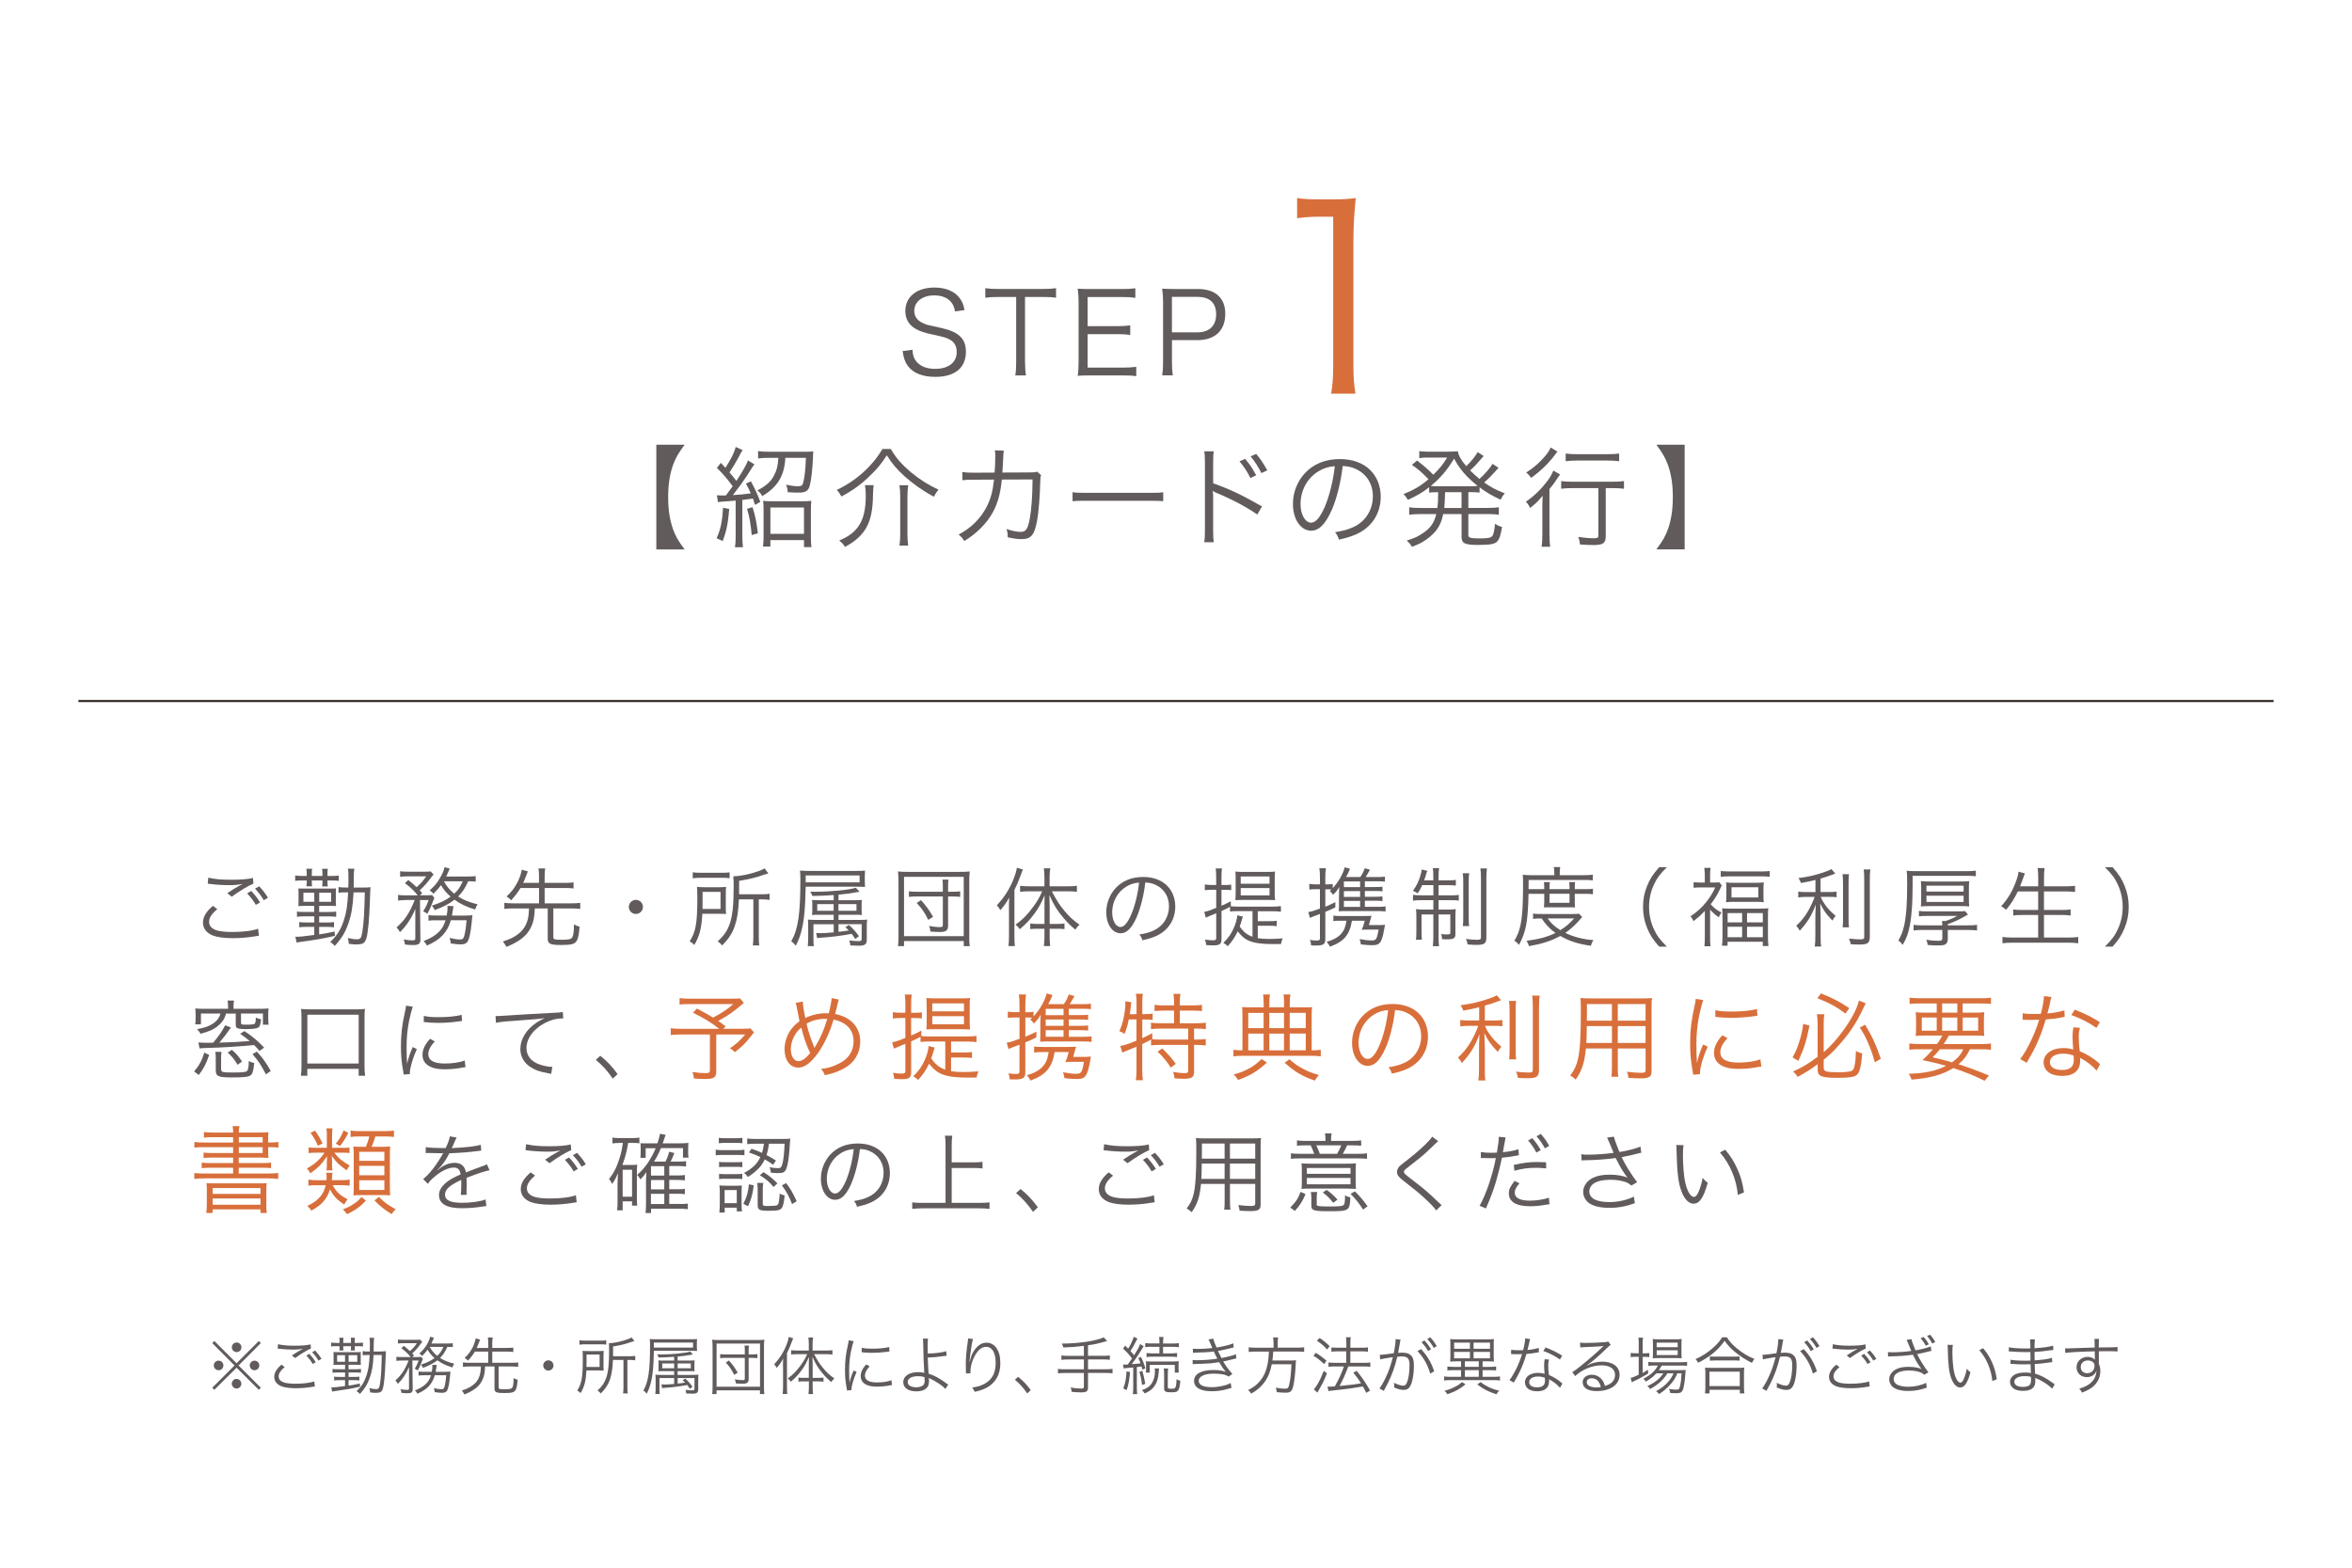 <?xml version="1.0" encoding="UTF-8"?><svg xmlns="http://www.w3.org/2000/svg" viewBox="0 0 600 400"><defs><style>.d{fill:#fff;}.e{fill:#d86f3b;}.f{fill:#615b5c;}.g{fill:none;stroke:#231815;stroke-miterlimit:10;stroke-width:.5px;}</style></defs><g id="a"/><g id="b"><g id="c"><g><rect class="d" width="600" height="400"/><g><g><path class="f" d="M55.43,231.97c-1.43,1.19-2.09,2.2-2.09,3.23s.64,1.74,1.87,2.16c.84,.29,2.29,.44,4.03,.44,2.75,0,5.37-.33,6.6-.84l.2,1.8c-.29,.02-.37,.04-.75,.11-1.92,.33-4,.51-5.94,.51-2.11,0-3.98-.26-5.06-.68-1.65-.68-2.51-1.8-2.51-3.32,0-1.43,.84-2.82,2.53-4.25l1.12,.84Zm-2.31-8.03c1.61,.37,3.34,.53,5.85,.53s4.36-.15,5.57-.46l.11,1.45c-1.37,.57-3.39,1.78-5.54,3.34l-1.12-.9c1.41-.95,1.94-1.28,2.93-1.83,.24-.13,.29-.15,.55-.29,.15-.09,.2-.09,.42-.22-1.32,.22-2.07,.29-3.32,.29-1.54,0-3.41-.11-4.84-.29-.4-.04-.44-.07-.73-.07l.13-1.56Zm10.98,3.39c1.1,1.21,1.52,1.76,2.24,2.93l-1.08,.62c-.68-1.17-1.17-1.8-2.22-2.95l1.06-.59Zm2.02-1.19c1.1,1.21,1.52,1.76,2.24,2.93l-1.08,.62c-.68-1.17-1.17-1.8-2.22-2.95l1.06-.59Z"/><path class="f" d="M78.25,223.01c0-.62-.02-.9-.09-1.34h1.47c-.07,.33-.09,.55-.09,1.32v.51h2.71v-.48c0-.73-.02-.95-.09-1.34h1.47c-.07,.37-.09,.59-.09,1.3v.53h.99c.66,0,1.17-.02,1.89-.11v1.36c-.48-.09-.95-.11-1.87-.11h-1.01v.31c0,.53,.02,.9,.09,1.21h-1.45c.04-.26,.07-.55,.07-1.21v-.31h-2.71v.29c0,.68,.02,.9,.07,1.21h-1.45c.07-.35,.09-.7,.09-1.21v-.29h-1.21c-.88,0-1.39,.02-1.74,.11v-1.39c.44,.09,1.01,.13,1.8,.13h1.14v-.48Zm-.59,8.14c-.81,0-.95,0-1.54,.04,.02-.35,.04-.66,.04-.99v-2.55c0-.37,0-.53-.04-.97,.46,.04,.64,.04,1.56,.04h6.45c.92,0,1.1,0,1.58-.04-.04,.44-.04,.57-.04,1.03v2.46c0,.4,.02,.68,.04,1.01-.53-.04-.7-.04-1.56-.04h-2.73v1.56h2.38c.84,0,1.32-.02,1.96-.11v1.34c-.59-.09-1.17-.11-1.96-.11h-2.38v1.56h1.85c.84,0,1.36-.02,1.94-.11v1.34c-.64-.09-1.14-.11-1.94-.11h-1.85v1.91c1.21-.15,1.98-.31,3.94-.73l.09,1.1c-3.19,.73-4.58,.97-8.71,1.54-.4,.04-.66,.09-1.08,.18l-.31-1.5c.22,.02,.31,.02,.4,.02,.77,0,1.61-.09,4.42-.46v-2.07h-2.03c-.73,0-1.25,.04-1.8,.11v-1.34c.37,.07,.95,.11,1.83,.11h2v-1.56h-2.58c-.73,0-1.32,.04-1.83,.11v-1.34c.44,.09,.97,.11,1.87,.11h2.53v-1.56h-2.51Zm-.26-3.37v2.31h2.77v-2.31h-2.77Zm4.03,2.31h3.04v-2.31h-3.04v2.31Zm11.18-3.63c.99,0,1.45-.02,1.91-.09q-.07,.46-.15,3.26c-.15,4.75-.48,8.27-.88,9.7-.26,.86-.57,1.28-1.1,1.47-.37,.11-.86,.18-1.45,.18-.46,0-.77-.02-1.96-.15-.04-.59-.09-.92-.26-1.5,.88,.22,1.67,.33,2.33,.33,.92,0,1.12-.29,1.39-1.91,.35-2.29,.51-4.75,.62-10.06h-2.86c-.2,3.59-.53,5.63-1.3,7.85-.75,2.27-1.78,3.96-3.5,5.81-.44-.48-.59-.64-1.17-.97,1.8-1.74,2.75-3.28,3.52-5.65,.64-2.02,.9-3.83,1.06-7.04h-.4c-1.19,0-1.63,.02-2.05,.11v-1.47c.62,.11,1.1,.13,2.05,.13h.44c.04-.9,.04-1.41,.04-2.24,0-1.65-.02-1.98-.15-2.57h1.65c-.09,.57-.11,.9-.13,1.61-.02,2.07-.02,2.51-.04,3.21h2.4Z"/><path class="f" d="M103.51,229.66c-.92,0-1.47,.04-1.96,.13v-1.45c.53,.09,1.08,.11,2.03,.11h2.99c-1.03-1.25-1.85-2.05-3.28-3.12l.88-.79c1.06,.86,1.43,1.17,2.11,1.83,1.19-1.08,1.56-1.5,2.44-2.77h-4.67c-.9,0-1.5,.04-1.98,.13v-1.43c.53,.09,1.1,.11,2.09,.11h3.92c1.14,0,1.37,0,1.78-.07l.75,.81c-.22,.22-.35,.37-.66,.79-.99,1.36-1.7,2.13-2.88,3.23,.24,.29,.33,.37,.62,.7l-.55,.57h1.52c.75,0,1.17-.02,1.56-.07l.59,.73q-.15,.33-.57,1.41c-.42,1.12-.68,1.69-1.23,2.64-.44-.33-.53-.37-1.06-.62,.66-1.01,.97-1.67,1.39-2.88h-2.2l.11,10.03c.02,1.08-.44,1.45-1.76,1.45-.73,0-1.23-.02-2.2-.13-.02-.42-.11-.84-.31-1.3,.99,.18,1.67,.24,2.33,.24,.46,0,.64-.13,.64-.51v-7.52c-1.01,2.44-2.31,4.36-3.92,5.94-.26-.53-.44-.77-.88-1.21,2.09-1.8,3.43-3.85,4.64-7h-2.29Zm15.2,3.94c.9,0,1.41-.02,1.8-.09q-.07,.44-.2,2c-.24,2.55-.64,4.27-1.12,4.86-.33,.42-.84,.59-1.61,.59s-1.23-.04-2.6-.24c-.04-.57-.09-.81-.29-1.41,1.25,.29,1.98,.4,2.68,.4,.77,0,.97-.29,1.25-1.72,.18-.86,.26-1.52,.4-3.19h-4c-.92,3.12-2.64,4.97-6.12,6.47-.22-.48-.46-.79-.84-1.14,1.7-.68,2.82-1.34,3.76-2.22,.9-.86,1.43-1.74,1.85-3.1h-2.31c-1.01,0-1.52,.02-2.05,.11v-1.43c.53,.09,1.01,.11,2.09,.11h2.55c.15-.77,.22-1.39,.22-1.98,0-.2,0-.26-.04-.48l1.56,.07c-.07,.42-.11,.66-.2,1.23-.09,.53-.13,.79-.2,1.17h3.39Zm2.62-8.65c-.53-.07-.97-.09-1.89-.09-.81,1.8-1.43,2.73-2.57,3.89,1.37,.88,2.86,1.47,4.97,2-.33,.48-.42,.68-.64,1.32-2.27-.7-3.81-1.45-5.26-2.51-1.23,.99-2.66,1.74-5.04,2.66-.2-.44-.37-.75-.75-1.14,2.07-.66,3.46-1.32,4.8-2.29-1.08-.97-1.72-1.69-2.46-2.95-.57,.81-.92,1.21-1.91,2.2-.31-.37-.48-.53-.97-.86,1.25-1.14,1.85-1.83,2.51-2.95,.66-1.06,1.06-1.98,1.28-2.95l1.34,.35q-.09,.2-.22,.48c-.26,.59-.48,1.1-.68,1.54h5.35c.97,0,1.61-.04,2.16-.11v1.39Zm-8.1-.09c.75,1.34,1.45,2.18,2.64,3.17,1.08-1.01,1.47-1.61,2.18-3.17h-4.82Z"/><path class="f" d="M132.79,226.56c-.75,1.23-1.37,2.02-2.4,3.15-.44-.48-.68-.68-1.17-.97,1.25-1.14,2.07-2.22,2.84-3.72,.53-1.06,.88-2.13,1.04-3.1l1.56,.42c-.15,.35-.27,.64-.42,1.06-.31,.81-.46,1.21-.77,1.87h4.03v-1.74c0-.75-.04-1.3-.13-1.94h1.7c-.09,.62-.13,1.17-.13,1.94v1.74h5.26c.92,0,1.54-.04,2.11-.13v1.56c-.59-.09-1.23-.13-2.11-.13h-5.26v3.92h6.84c.99,0,1.65-.04,2.24-.13v1.56c-.66-.09-1.3-.13-2.24-.13h-4.62v7.33c0,.57,.29,.66,2.11,.66s2.44-.13,2.73-.64c.29-.53,.42-1.54,.42-3.28,.48,.29,.81,.42,1.43,.59-.15,1.91-.33,2.84-.66,3.48-.51,.97-1.3,1.19-4.16,1.19-2.64,0-3.3-.31-3.3-1.52v-7.81h-3.3c-.11,2.38-.29,3.26-.9,4.64-.73,1.58-1.83,2.77-3.63,3.85-.79,.48-1.45,.81-2.71,1.32-.18-.35-.29-.53-.42-.7q-.33-.44-.48-.68c2.13-.66,3.5-1.43,4.62-2.53,.99-.99,1.61-2.25,1.87-3.81,.09-.51,.13-1.08,.18-2.09h-4.03c-.95,0-1.61,.04-2.27,.13v-1.56c.59,.09,1.28,.13,2.27,.13h6.58v-3.92h-4.71Z"/><path class="f" d="M164.01,231.4c0,.99-.81,1.8-1.8,1.8s-1.8-.81-1.8-1.8,.81-1.8,1.8-1.8,1.8,.81,1.8,1.8Z"/><path class="f" d="M185.15,231.6c0,.73,.02,1.12,.07,1.61-.38-.04-.53-.04-.64-.04h-.48l-.86-.02h-4.07c-.2,3.72-.71,5.65-2.05,7.96-.42-.44-.7-.66-1.19-.9,1.58-2.49,1.96-4.67,1.96-11.13,0-1.41-.02-2.09-.09-2.79,.68,.07,1.28,.09,2.29,.09h3.06c.92,0,1.47-.02,2.07-.09-.04,.44-.07,1.01-.07,1.65v3.67Zm-8.43-9.04c.64,.11,1.19,.13,2.11,.13h5.24c1.01,0,1.52-.02,2.05-.11v1.5c-.53-.09-1.06-.11-2.03-.11h-5.3c-.84,0-1.45,.04-2.07,.13v-1.54Zm7.09,9.37v-4.36h-4.58v2.35c0,1.1,0,1.17-.02,2h4.6Zm4.69-2.46c-.13,3.1-.46,5.13-1.1,6.95-.66,1.83-1.52,3.12-3.19,4.82-.38-.48-.66-.75-1.12-1.06,1.61-1.47,2.4-2.64,3.02-4.33,.75-2.09,1.05-4.88,1.05-9.7,0-1.3-.02-1.87-.09-2.55,2.24-.02,6.25-1.03,7.99-2.02l.95,1.28c-.33,.09-.46,.13-.9,.26-2.33,.81-3.92,1.21-6.56,1.63v3.43h5.72c.88,0,1.45-.04,2.05-.13v1.56c-.59-.09-1.17-.13-1.98-.13h-.77v9.51c0,1.1,.02,1.61,.13,2.24h-1.65c.09-.64,.13-1.23,.13-2.29v-9.46h-3.68Z"/><path class="f" d="M205.53,226.25c-.11,5.26-.33,7.94-.86,10.32-.39,1.87-.84,3.1-1.65,4.73-.44-.55-.72-.81-1.17-1.12,1.76-3.08,2.33-6.97,2.33-15.89,0-.9-.02-1.5-.11-2.16,.84,.07,1.5,.09,2.69,.09h11.6c1.1,0,1.67-.02,2.31-.09-.04,.51-.06,.9-.06,1.47v1.28c0,.57,.02,.92,.06,1.43-.68-.04-1.28-.07-2.2-.07h-12.94Zm13.75-1.12v-1.76h-13.75v1.76h13.75Zm-6.62,10.69h-5.15v3.52c0,.97,.02,1.5,.09,2.07h-1.54c.09-.7,.11-1.34,.11-2.2v-2.75c0-.95-.02-1.41-.06-1.83,.57,.07,1.05,.09,2.11,.09h4.45v-1.32h-3.76c-.95,0-1.19,0-1.76,.07,.04-.51,.07-.81,.07-1.32v-1.19c0-.7,0-.77-.07-1.34,.51,.07,.77,.07,1.83,.07h3.7v-1.32c-1.91,.13-3.52,.22-5.44,.24-.15-.44-.26-.66-.55-1.1,.68,.02,1.21,.02,1.41,.02,3.76,0,8.58-.48,10.23-1.01l.95,1.01c-2.42,.44-3.32,.55-5.37,.75v1.41h4.18c.9,0,1.28-.02,1.78-.07-.07,.55-.07,.64-.07,1.36v1.17c0,.7,0,.88,.07,1.32-.62-.07-.81-.07-1.78-.07h-4.18v1.32h5.19c.99,0,1.52-.02,2.11-.09-.07,.55-.09,1.12-.09,2v3.06c0,1.25-.44,1.61-2.09,1.61-.57,0-1.3-.02-2.11-.07-.04-.51-.11-.79-.26-1.28,.92,.13,1.63,.18,2.42,.18,.57,0,.73-.13,.73-.62v-3.7h-5.9v1.94c1.17-.11,1.8-.2,2.62-.35-.35-.33-.46-.46-.88-.81l.9-.59c.92,.79,1.74,1.72,2.57,2.86l-.97,.73c-.33-.57-.53-.86-.88-1.32-2.95,.53-5.1,.81-7.94,.99-.44,.02-.66,.07-.88,.11l-.24-1.32c.35,.04,.66,.04,1.17,.04,.79,0,1.65-.04,3.3-.2v-2.07Zm-4.18-5.13v1.69h4.18v-1.69h-4.18Zm10.01,1.69v-1.69h-4.6v1.69h4.6Z"/><path class="f" d="M229.08,241.41c.11-.66,.13-1.28,.13-2.64v-13.71c0-1.1-.04-1.87-.13-2.71,.79,.09,1.43,.11,2.57,.11h13.12c1.17,0,1.8-.02,2.62-.11-.11,.86-.13,1.54-.13,2.71v13.75c0,1.36,.02,1.98,.13,2.6h-1.54v-1.3h-15.23v1.3h-1.54Zm1.54-2.55h15.23v-15.14h-15.23v15.14Zm9.9-12.69c0-.86-.02-1.28-.11-1.74h1.56c-.09,.46-.11,.86-.11,1.74v1.36h1.1c.99,0,1.56-.02,1.98-.11v1.43c-.42-.07-1.06-.11-1.98-.11h-1.1v7.39c0,1.25-.53,1.67-2.07,1.67-.77,0-1.47-.04-2.44-.11-.07-.64-.11-.88-.33-1.43,1.06,.2,1.91,.29,2.84,.29,.51,0,.66-.13,.66-.57v-7.24h-6.6c-.95,0-1.47,.02-2.05,.11v-1.43c.51,.09,.97,.11,2.05,.11h6.6v-1.36Zm-3.72,8.54c-.97-1.96-1.56-2.82-2.95-4.31l1.1-.73c1.43,1.63,1.96,2.35,3.08,4.25l-1.23,.79Z"/><path class="f" d="M257.38,231.71c0-.99,0-1.61,.07-2.68-.73,1.3-1.23,2.02-2.27,3.21-.33-.59-.4-.7-.88-1.25,1.96-2.13,3.3-4.25,4.27-6.71,.46-1.19,.66-1.87,.84-2.88l1.54,.46c-.2,.46-.31,.73-.59,1.52-.59,1.63-.88,2.24-1.58,3.7v11.75c0,1.08,.02,1.83,.11,2.57h-1.63c.09-.79,.13-1.5,.13-2.64v-7.04Zm7.22,5.26c-.79,0-1.28,.02-1.78,.11v-1.45c.48,.09,.99,.11,1.8,.11h1.83v-4.62c0-1.01,0-1.76,.04-2.71-.92,2.16-1.56,3.32-2.64,4.75-1.12,1.54-2.16,2.64-3.72,3.94-.31-.51-.46-.66-1.06-1.17,1.89-1.36,3.04-2.55,4.58-4.66,1.06-1.47,1.47-2.18,2.22-3.85h-3.46c-.81,0-1.5,.04-2.18,.13v-1.54c.57,.09,1.3,.13,2.2,.13h4.01v-2.42c0-.66-.07-1.52-.15-2.16h1.65c-.11,.51-.18,1.34-.18,2.16v2.42h4.69c.95,0,1.63-.04,2.27-.13v1.54c-.64-.09-1.39-.13-2.24-.13h-4.16c1.3,2.44,1.89,3.34,3.1,4.84,1.21,1.5,2.31,2.51,3.98,3.7-.42,.33-.71,.68-1.08,1.23-1.17-.92-2.09-1.87-3.12-3.1-1.52-1.8-2.4-3.21-3.5-5.72,.04,1.28,.07,1.87,.07,2.75v4.62h2c.79,0,1.28-.02,1.78-.11v1.45c-.53-.09-.99-.11-1.78-.11h-2v2.16c0,.84,.04,1.47,.13,2.27h-1.61c.09-.75,.15-1.47,.15-2.27v-2.16h-1.85Z"/><path class="f" d="M290.02,233.91c-1.28,2.9-2.57,4.22-4.16,4.22-2.09,0-3.65-2.29-3.65-5.37,0-2.24,.84-4.42,2.31-6.07,1.76-1.94,4.16-2.93,7.11-2.93,2.46,0,4.62,.77,6.05,2.18,1.39,1.34,2.13,3.26,2.13,5.37,0,3.41-1.85,6.23-5.04,7.59-.99,.42-1.83,.68-3.35,1.01-.22-.73-.35-.95-.77-1.47,1.61-.26,2.64-.55,3.67-1.03,2.42-1.1,3.89-3.45,3.89-6.16,0-2.51-1.28-4.53-3.5-5.52-.81-.35-1.45-.51-2.55-.55-.33,3.06-1.17,6.42-2.16,8.74Zm-2.71-7.68c-2.22,1.34-3.59,3.83-3.59,6.56,0,2.11,.93,3.74,2.11,3.74,.92,0,1.8-1.03,2.75-3.19,.9-2.07,1.72-5.33,2-8.14-1.32,.11-2.27,.42-3.28,1.03Z"/><path class="f" d="M319.53,232.48h-3.96c-.84,0-1.25,.02-1.78,.11v-1.21c-.86,.46-1.32,.68-2.18,1.06v7.22c0,1.21-.48,1.56-2.16,1.56-.51,0-.97-.02-1.76-.09-.04-.51-.11-.86-.31-1.39,.93,.13,1.47,.18,2.07,.18,.64,0,.81-.13,.81-.62v-6.29c-1.5,.62-2.38,.99-2.66,1.12l-.4-1.47c.86-.15,1.45-.35,3.06-1.01v-4.62h-1.28c-.48,0-1.01,.04-1.63,.11v-1.47c.55,.09,1.04,.13,1.65,.13h1.25v-2c0-1.01-.04-1.61-.13-2.22h1.61c-.09,.59-.13,1.17-.13,2.18v2.05h.97c.79,0,1.06-.02,1.52-.11v1.43c-.39-.07-.84-.09-1.5-.09h-.99v4.05c.86-.35,1.32-.57,2.38-1.14v1.28c.48,.07,1.04,.09,1.67,.09h9.15c.81,0,1.41-.04,1.96-.13v1.45c-.57-.09-1.14-.13-1.96-.13h-3.94v2.53h2.93c.9,0,1.43-.02,1.91-.11v1.39c-.57-.09-1.01-.11-1.91-.11h-2.93v3.17c.9,.13,1.67,.2,2.77,.2s2.29-.04,3.59-.15c-.26,.57-.35,.88-.42,1.43q-1.72,.02-1.98,.02c-3.76,0-5.79-.4-7.2-1.39-.64-.44-1.14-.95-1.87-1.85-.71,1.47-1.47,2.64-2.55,3.78-.35-.37-.64-.59-1.12-.84,1.32-1.3,2.05-2.35,2.75-4,.46-1.1,.73-2.05,.81-3.04l1.43,.35c-.13,.35-.2,.53-.35,1.12-.15,.48-.29,.92-.46,1.39,.95,1.39,1.85,2.11,3.26,2.62v-6.51Zm-2.4-2.86c-.81,0-1.43,.02-1.98,.07,.04-.64,.07-1.28,.07-2.07v-3.19c0-.81-.02-1.52-.07-2.05,.64,.07,1.19,.09,2.07,.09h5.98c.93,0,1.45-.02,2.07-.09-.06,.46-.09,.97-.09,1.76v3.56c0,.7,.02,1.17,.09,1.98-.51-.04-1.23-.07-2.11-.07h-6.03Zm-.62-4.14h7.35v-1.85h-7.35v1.85Zm0,2.99h7.35v-1.87h-7.35v1.87Z"/><path class="f" d="M348.18,231.38h3.21c1.08,0,1.56-.02,2.07-.11v1.3c-.62-.09-1.25-.11-2.07-.11h-8.4c-.38,0-.51,0-1.45,.07,.02-.46,.04-.81,.04-1.67v-2.33c0-.86,.02-1.45,.09-2.25-.51,.88-.88,1.34-1.61,2.02-.29-.46-.48-.66-.84-.95,.22-.2,.29-.24,.46-.4-.4-.04-.64-.04-1.17-.04h-.42v4.44c.95-.4,1.41-.59,2.57-1.17l-.02,1.34c-1.1,.53-1.52,.73-2.55,1.14v7.02c0,1.28-.53,1.58-2.64,1.58-.24,0-.48,0-.99-.04-.02-.53-.09-.86-.29-1.39,.62,.09,1.19,.15,1.67,.15,.71,0,.88-.11,.88-.62v-6.16q-.62,.24-1.58,.59c-.48,.2-.73,.29-.97,.42l-.42-1.5c.77-.11,1.3-.26,2.97-.88v-4.95h-1.08c-.66,0-1.12,.02-1.63,.09v-1.45c.57,.09,1.01,.13,1.65,.13h1.06v-1.89c0-.92-.04-1.52-.15-2.22h1.67c-.11,.68-.15,1.32-.15,2.2v1.91h.39c.73,0,1.08-.02,1.5-.11v1.08c1.43-1.52,2.71-3.76,3.04-5.32l1.37,.37q-.07,.2-.48,1.1c-.15,.31-.29,.59-.55,1.01h3.65c.53-.75,.84-1.36,1.14-2.24l1.34,.37c-.09,.15-.15,.26-.2,.35-.42,.75-.66,1.14-.92,1.52h2.93c.99,0,1.5-.02,2-.11v1.28c-.64-.07-1.1-.09-1.91-.09h-3.21v1.47h2.38c1.08,0,1.61-.02,2.11-.09v1.19c-.46-.07-1.1-.09-2.11-.09h-2.38v1.47h2.38c1.1,0,1.67-.02,2.11-.09v1.19c-.51-.07-1.12-.09-2.11-.09h-2.38v1.52Zm-6.27,3.54c-.79,0-1.19,.02-1.76,.11v-1.41c.57,.09,.99,.11,1.83,.11h5.96c.97,0,1.45-.02,1.94-.07-.04,.15-.07,.22-.13,.44l-.11,.38q0,.09-.15,.57c-.18,.66-.2,.7-.29,.99h2.29c.99,0,1.47-.02,1.83-.09q-.09,.42-.15,.84c-.2,1.23-.48,2.42-.75,3.04-.46,1.06-.97,1.34-2.42,1.34-.81,0-1.5-.04-2.84-.2-.07-.55-.13-.9-.33-1.36,1.43,.26,2.2,.35,3.1,.35,.73,0,1.01-.15,1.23-.64,.2-.46,.35-1.12,.53-2.13h-2.6c-.86,0-1.32,.02-1.72,.07,.31-.66,.53-1.3,.77-2.33h-3.26c-.57,3.59-2.07,5.35-5.61,6.62-.35-.66-.48-.86-.84-1.23,1.67-.48,2.84-1.12,3.65-2,.77-.84,1.14-1.72,1.41-3.39h-1.58Zm5.06-10.03h-4.14v1.47h4.14v-1.47Zm0,2.49h-4.14v1.47h4.14v-1.47Zm-4.14,2.49v1.52h4.14v-1.52h-4.14Z"/><path class="f" d="M362.81,225.85c-.4,.88-.59,1.21-1.14,2.09-.42-.29-.75-.46-1.23-.64,1.01-1.43,1.56-2.55,2-4.22,.15-.53,.22-.9,.24-1.23l1.43,.35c-.13,.31-.27,.68-.38,1.14-.15,.51-.24,.79-.42,1.28h2.33v-.86c0-1.12-.02-1.65-.13-2.24h1.61c-.11,.59-.13,1.06-.13,2.22v.88h2.24c1.1,0,1.65-.02,2.16-.11v1.45c-.55-.09-1.1-.11-2.16-.11h-2.24v2.6h3.08c.88,0,1.5-.02,2.07-.11v1.45c-.51-.09-1.03-.11-2.09-.11h-3.06v2.4h2.33c.79,0,1.41-.02,2.05-.11-.07,.59-.09,1.12-.09,2.02v4.36c0,1.06-.44,1.32-2.2,1.32-.31,0-.42,0-1.21-.04-.02-.53-.09-.9-.22-1.32,.48,.09,.9,.11,1.54,.11s.79-.07,.79-.37v-4.73h-2.99v5.61c0,1.23,.02,1.83,.11,2.49h-1.58c.09-.73,.13-1.45,.13-2.49v-5.61h-3.01v4.16c0,1.06,.02,1.67,.09,2.29h-1.52c.09-.57,.11-.95,.11-2.27v-3.48c0-.84-.02-1.45-.09-2.05,.68,.09,1.3,.11,2.09,.11h2.33v-2.4h-3.1c-.92,0-1.5,.04-2.09,.13v-1.5c.6,.11,1.12,.13,2.03,.13h3.17v-2.6h-2.84Zm11.99-3.04c-.11,.59-.13,1.17-.13,2.4v8.62c0,1.45,.02,1.89,.11,2.46h-1.61c.09-.59,.11-1.03,.11-2.46v-8.6c0-1.21-.02-1.8-.13-2.42h1.65Zm4.53-1.23c-.11,.64-.15,1.39-.15,2.66v14.87c0,1.61-.46,1.98-2.46,1.98-.57,0-1.28-.02-2.33-.11-.09-.59-.18-.92-.42-1.41,1.12,.15,2.04,.22,2.77,.22,.9,0,1.06-.11,1.06-.66v-14.87c0-1.3-.04-2-.15-2.68h1.69Z"/><path class="f" d="M389.93,228.05c-.15,7.13-.64,9.73-2.44,13.05-.39-.51-.7-.77-1.17-1.08,.81-1.36,1.25-2.46,1.56-3.98,.46-2.18,.66-5.21,.66-10.16,0-1.43-.02-2.02-.09-2.68,.71,.07,1.41,.11,2.27,.11h5.79v-.64c0-.55-.04-.97-.13-1.43h1.63c-.06,.4-.11,.84-.11,1.43v.64h6.03c1.17,0,1.83-.04,2.4-.13v1.45c-.66-.09-1.25-.11-2.29-.11h-14.08l-.02,2.35h4v-.35c0-.62-.02-1.03-.09-1.45h1.52c-.06,.46-.09,.88-.09,1.43v.37h5.11v-.35c0-.57-.04-1.03-.09-1.45h1.52c-.07,.4-.09,.81-.09,1.47v.33h2.64c.99,0,1.47-.02,2-.11v1.41c-.48-.09-1.05-.11-2-.11h-2.64v2.16c0,.51,.02,.92,.07,1.32-.44-.04-.59-.04-1.43-.04h-4.91c-.88,0-1.28,0-1.59,.04,.04-.42,.07-.88,.07-1.32v-2.16h-4Zm13.69,5.94c-.26,.29-.37,.4-.75,.84-1.01,1.17-2.27,2.31-3.56,3.21,2.16,1.03,4.55,1.65,7.17,1.83-.31,.48-.48,.88-.66,1.45-3.3-.48-5.48-1.19-7.79-2.51-2.31,1.28-4.58,2-7.99,2.6-.13-.51-.29-.84-.62-1.36,3.23-.42,5.3-.99,7.39-2-1.47-1.08-2.42-2.05-3.54-3.7-1.06,0-1.61,.02-2.18,.11v-1.36c.48,.09,1.1,.11,2.22,.11h7.99c.71,0,1.08-.02,1.52-.07l.79,.86Zm-8.8,.35c.84,1.23,1.69,2.02,3.23,2.99,1.39-.86,2.13-1.5,3.52-2.99h-6.75Zm.46-3.98h5.11v-2.31h-5.11v2.31Z"/><path class="f" d="M423.26,241.54c-1.65-1.89-2.33-2.95-3.06-4.73-.73-1.76-1.06-3.5-1.06-5.41s.33-3.65,1.06-5.41c.73-1.78,1.41-2.84,3.06-4.73h1.96c-1.85,1.87-2.57,2.86-3.35,4.55-.79,1.76-1.19,3.59-1.19,5.59s.4,3.83,1.19,5.59c.77,1.69,1.5,2.68,3.35,4.55h-1.96Z"/><path class="f" d="M434.89,232.43c-.88,.97-1.5,1.52-2.86,2.6-.26-.57-.44-.86-.79-1.21,1.67-1.14,2.75-2.11,3.92-3.52,1.03-1.28,1.67-2.29,2.4-3.87h-3.83c-.55,0-1.1,.02-1.69,.09v-1.43c.57,.07,1.06,.09,1.65,.09h1.21v-2.02c0-.53-.06-1.23-.13-1.72h1.61c-.09,.4-.13,1.08-.13,1.74v2h1.32c.55,0,.86-.02,1.03-.07l.64,.84c-.18,.29-.24,.42-.44,.86-.7,1.5-1.32,2.51-2.4,3.92,.79,.9,1.63,1.56,2.75,2.11-.31,.42-.48,.73-.68,1.21-.97-.68-1.47-1.12-2.22-1.94v7.02c0,1.1,.04,1.83,.11,2.31h-1.56c.07-.68,.11-1.47,.11-2.31v-6.69Zm4.07-10.19c.64,.07,1.34,.11,2.18,.11h8.12c.9,0,1.61-.04,2.18-.11v1.47c-.62-.07-1.28-.11-2.09-.11h-8.29c-.79,0-1.45,.04-2.09,.11v-1.47Zm10.01,9.59c1.06,0,1.65-.02,2.13-.09-.07,.51-.09,1.17-.09,2.11v5.26c0,.9,.04,1.63,.13,2.27h-1.45v-1.1h-8.98v1.01h-1.43c.09-.62,.13-1.36,.13-2.22v-5.19c0-.92-.02-1.58-.09-2.11,.53,.04,1.21,.07,2.18,.07h7.46Zm-8.56-4.86c0-.77-.02-1.25-.09-1.83,.57,.09,1.21,.11,2.07,.11h5.54c.79,0,1.47-.04,2.02-.11-.06,.57-.09,.97-.09,1.8v1.41c0,.88,.02,1.3,.09,1.85-.59-.07-1.08-.09-2.09-.09h-5.46c-.92,0-1.47,.02-2.09,.09,.07-.53,.09-1.03,.09-1.8v-1.43Zm.31,8.38h3.7v-2.38h-3.7v2.38Zm0,3.78h3.7v-2.66h-3.7v2.66Zm.99-10.14h6.84v-2.6h-6.84v2.6Zm3.96,6.36h4.03v-2.38h-4.03v2.38Zm0,3.78h4.03v-2.66h-4.03v2.66Z"/><path class="f" d="M463.1,224.53c-1.36,.33-2.04,.48-3.67,.77-.18-.51-.33-.81-.64-1.25,2.71-.35,4.47-.77,6.98-1.67,.79-.26,1.05-.4,1.43-.64l.99,1.17q-.35,.13-.88,.31c-1.01,.37-1.78,.64-2.88,.95v3.43h2.16c.77,0,1.34-.02,1.92-.11v1.45c-.55-.09-1.08-.11-1.96-.11h-2.07c.37,.92,.55,1.23,1.06,1.94,.68,.99,1.38,1.74,2.73,2.93-.38,.42-.57,.7-.81,1.19-1.63-1.69-2.27-2.6-3.12-4.36,.07,1.23,.11,2.73,.11,3.72v4.58c0,1.34,.02,2.05,.13,2.68h-1.63c.11-.77,.15-1.5,.15-2.68v-4.29c0-1.23,.02-1.85,.11-3.74-1.04,2.77-2.11,4.53-4.09,6.67-.31-.57-.55-.9-.9-1.25,1.32-1.23,2.13-2.24,2.99-3.7,.71-1.21,1.34-2.6,1.7-3.67h-2.09c-.88,0-1.47,.04-2.07,.13v-1.5c.51,.11,1.03,.13,2.09,.13h2.29v-3.06Zm8.58-1.47c-.09,.7-.11,1.23-.11,2.51v8.49c0,1.5,.02,1.94,.11,2.55h-1.63c.09-.62,.11-1.08,.11-2.55v-8.49c0-1.23-.04-1.83-.13-2.51h1.65Zm5.46-1.23c-.11,.73-.15,1.54-.15,2.77v14.46c0,1.56-.53,1.94-2.62,1.94-.62,0-1.54-.02-2.24-.07-.11-.57-.22-.9-.46-1.45,1.17,.13,2.11,.2,2.84,.2,.88,0,1.06-.11,1.06-.66v-14.41c0-1.25-.04-2.07-.13-2.77h1.72Z"/><path class="f" d="M487.92,225.21c0,5.81-.33,9.7-1.04,12.32-.33,1.28-.75,2.25-1.5,3.56-.4-.51-.68-.81-1.1-1.12,.77-1.34,1.14-2.31,1.47-3.78,.53-2.42,.77-5.61,.77-10.54,0-2.11-.02-2.75-.13-3.48,.79,.09,1.58,.11,2.71,.11h12.48c1.25,0,1.89-.04,2.46-.13v1.43c-.62-.09-1.19-.11-2.44-.11h-13.69v1.74Zm7.57,10.91c-.02-.53-.04-.81-.07-1.12h.9c1.19-.4,2.09-.79,2.97-1.3h-7.57c-1.06,0-1.65,.02-2.2,.11v-1.39c.51,.09,1.14,.13,2.18,.13h7.83c.9,0,1.3-.02,1.74-.09l.77,.88c-1.96,1.17-3.41,1.85-5.15,2.46v.31h5.17c.97,0,1.67-.04,2.29-.13v1.43c-.66-.09-1.41-.13-2.29-.13h-5.17v2.18c0,.75-.18,1.19-.53,1.45-.31,.24-.95,.33-2.13,.33-.64,0-1.52-.04-2.46-.13-.11-.64-.18-.86-.37-1.32,1.14,.18,2.22,.26,3.08,.26,.79,0,1.01-.13,1.01-.64v-2.13h-5.06c-.9,0-1.56,.04-2.27,.13v-1.43c.55,.09,1.28,.13,2.27,.13h5.06Zm-5.39-9.44c0-.81-.02-1.25-.09-1.85,.73,.07,1.32,.09,2.4,.09h7.55c1.08,0,1.67-.02,2.4-.09-.07,.53-.09,.99-.09,1.85v2.73c0,.86,.02,1.3,.09,1.87-.75-.07-1.43-.09-2.4-.09h-7.55c-.99,0-1.67,.02-2.4,.09,.07-.57,.09-1.06,.09-1.85v-2.75Zm1.34,.81h9.48v-1.5h-9.48v1.5Zm0,2.64h9.48v-1.58h-9.48v1.58Z"/><path class="f" d="M514.76,227.44c-.95,1.94-1.78,3.26-3.02,4.71-.44-.44-.7-.64-1.25-.92,1.76-1.89,3.01-4.03,3.94-6.75,.33-.95,.46-1.45,.48-2.07l1.65,.44c-.15,.31-.26,.64-.44,1.17-.07,.2-.33,.92-.79,2.13h4.62v-2.33c0-.88-.04-1.52-.15-2.33h1.78c-.11,.73-.15,1.41-.15,2.33v2.33h5.41c.99,0,1.76-.04,2.51-.13v1.56c-.81-.09-1.52-.13-2.49-.13h-5.44v4.73h4.45c1.1,0,1.78-.04,2.35-.13v1.54c-.64-.09-1.32-.13-2.35-.13h-4.45v5.76h6.14c1.12,0,1.85-.04,2.6-.15v1.61c-.84-.11-1.5-.15-2.58-.15h-14.15c-1.06,0-1.8,.04-2.6,.15v-1.61c.77,.11,1.47,.15,2.57,.15h6.54v-5.76h-4.03c-1.01,0-1.72,.04-2.33,.13v-1.54c.6,.09,1.23,.13,2.33,.13h4.03v-4.73h-5.19Z"/><path class="f" d="M536.96,241.54c1.85-1.85,2.57-2.86,3.35-4.55,.79-1.76,1.19-3.59,1.19-5.59s-.4-3.83-1.19-5.59c-.77-1.69-1.5-2.71-3.35-4.55h1.96c1.65,1.89,2.33,2.95,3.06,4.73,.73,1.76,1.06,3.5,1.06,5.41s-.33,3.65-1.06,5.41c-.73,1.78-1.41,2.84-3.06,4.73h-1.96Z"/><path class="f" d="M49.53,273.38c1.34-1.61,1.91-2.68,2.6-4.82l1.23,.62c-.79,2.29-1.43,3.52-2.66,5.11l-1.17-.9Zm8.65-16.57c0-.64-.04-1.03-.13-1.52h1.65c-.09,.46-.13,.88-.13,1.52v.59h6.73c.95,0,1.52-.02,2.22-.09-.07,.44-.09,.81-.09,1.5v.88c0,.84,.02,1.34,.09,1.76h-1.45v-2.84h-5.59v2.33c0,.42,.18,.51,1.06,.51,1.65,0,2.27-.07,2.44-.26,.18-.2,.24-.46,.29-1.54,.51,.24,.64,.29,1.32,.4-.13,1.39-.33,1.94-.75,2.16-.48,.26-1.5,.37-3.5,.37-.73,0-1.47-.11-1.8-.24-.26-.13-.4-.4-.4-.86v-2.86h-2.49c-.29,1.03-.48,1.43-1.01,2.09-.73,.92-1.67,1.65-2.82,2.18-.59,.26-1.41,.53-2.66,.88-.29-.51-.44-.7-.88-1.17,1.98-.4,2.82-.68,3.81-1.28,.92-.53,1.65-1.32,1.96-2.16,.07-.13,.11-.26,.18-.55h-4.97v2.75h-1.45c.07-.46,.09-.88,.09-1.63v-.92c0-.62-.02-1.01-.09-1.5,.7,.07,1.28,.09,2.22,.09h6.16v-.59Zm.73,5.35c-1.19,1.74-1.83,2.55-2.95,3.87,2.77-.07,5.46-.2,7.74-.4-.77-.68-1.25-1.03-2.44-1.85l1.1-.7c2.2,1.5,3.26,2.38,5.02,4.22l-1.17,.86c-.68-.77-.92-1.06-1.41-1.52-3.3,.35-8.41,.68-11.9,.75-1.1,.04-1.23,.04-2,.11l-.29-1.5c.75,.04,1.23,.07,1.85,.07,.02,0,1.12,0,1.92-.02,1.3-1.52,2.42-3.12,3.06-4.44l1.47,.55Zm-2.4,6.23c-.09,.48-.11,.92-.11,1.83v2.46c0,.9,.18,.97,3.06,.97,2.57,0,3.37-.11,3.63-.46,.24-.33,.37-1.14,.37-2.46,.53,.29,.84,.37,1.39,.51-.18,1.87-.42,2.77-.92,3.12-.55,.42-1.72,.55-4.69,.55-3.63,0-4.2-.26-4.2-1.92v-2.68c0-.95-.02-1.34-.11-1.92h1.58Zm4.09,3.28c-.86-1.43-1.34-2.02-2.51-3.1l1.06-.7c1.17,1.01,1.67,1.61,2.6,2.99l-1.14,.81Zm7.24,2.46c-1.28-2.46-1.87-3.34-3.43-5.17l1.12-.64c1.43,1.54,2.31,2.77,3.54,4.93l-1.23,.88Z"/><path class="f" d="M76.76,274.48c.11-.81,.15-1.54,.15-2.53v-12.19c0-.99-.02-1.58-.11-2.33,.77,.09,1.32,.11,2.35,.11h11.57c1.03,0,1.61-.02,2.38-.11-.09,.68-.11,1.32-.11,2.33v12.19c0,.97,.04,1.76,.15,2.53h-1.65v-1.76h-13.09v1.76h-1.65Zm1.65-3.12h13.09v-12.45h-13.09v12.45Z"/><path class="f" d="M105.3,256.86c-.33,.95-.59,2.02-.92,3.52-.46,2.31-.66,4.25-.66,6.89,0,1.72,.04,3.01,.13,4.18,.31-1.47,.73-2.68,1.43-4.29l1.06,.51c-.99,2.18-1.78,4.82-1.78,6.05v.33l-1.58,.13c-.04-.35-.07-.46-.13-.88-.42-2.33-.57-3.92-.57-6.23,0-3.12,.26-5.46,.99-8.71,.22-1.03,.26-1.25,.31-1.76l1.74,.26Zm5.61,8.85c-1.1,1.21-1.65,2.27-1.65,3.23,0,1.63,1.39,2.42,4.22,2.42,2,0,3.87-.29,5.06-.77l.22,1.69c-.29,.02-.33,.04-.77,.11-1.54,.31-3.01,.44-4.51,.44-2.51,0-4.09-.53-5.04-1.67-.44-.55-.66-1.21-.66-2.02,0-1.34,.55-2.53,1.92-4.09l1.21,.66Zm-2.79-6.51c.95,.24,2.02,.33,3.74,.33,2.44,0,4.42-.2,5.9-.59l.11,1.56s-.55,.07-1.52,.2c-1.28,.18-3.04,.29-4.73,.29-1.23,0-2.09-.07-3.52-.22l.02-1.56Z"/><path class="f" d="M126.4,259.24h.79c.31,0,.57-.02,1.25-.07,2.62-.2,9.66-.59,12.5-.73,1.23-.04,2.27-.13,2.62-.24l.13,1.65c-.88,0-1.63,.09-2.46,.29-1.47,.4-3.02,1.19-4.22,2.22-1.76,1.47-2.71,3.26-2.71,5.08s1.12,3.32,3.08,4.07c1.08,.4,2.46,.7,3.3,.7h.22l-.29,1.78c-.24-.04-.33-.07-.68-.13-2.18-.37-3.5-.84-4.75-1.69-1.56-1.06-2.44-2.68-2.44-4.49,0-2.55,1.5-4.99,4.12-6.75,.68-.46,1.25-.77,2.09-1.17-1.3,.22-2.4,.33-4.84,.48-4.55,.31-6.51,.48-7.59,.73l-.11-1.74Z"/><path class="f" d="M153.13,269.38c1.8,1.45,2.93,2.64,4.42,4.67l-1.23,1.17c-1.41-2.05-2.68-3.43-4.33-4.8l1.14-1.03Z"/><path class="e" d="M189.78,255.87c-2.76,2.37-3.92,3.19-6.56,4.62,.68,.48,.97,.68,1.89,1.38l-.63,.63h4.38c1.45,0,2.06-.02,2.56-.12l.94,1.04c-.1,.1-.39,.44-.65,.8-1.67,2.11-2.28,2.71-4.24,4.24-.44-.44-.77-.7-1.26-.99,1.62-1.09,2.49-1.89,3.87-3.51h-7.36v9.39c0,1.55-.58,1.96-2.83,1.96-.75,0-2.03-.05-2.86-.12-.1-.77-.17-1.09-.39-1.67,1.38,.22,2.35,.29,3.39,.29,.82,0,1.07-.17,1.07-.7v-9.15h-7.5c-1.06,0-1.72,.05-2.49,.14v-1.74c.68,.1,1.4,.15,2.69,.15h9.68c-1.94-1.53-3.9-2.74-6.68-4.11l.99-1.06c2.13,1.11,2.95,1.57,4.11,2.3,2.23-1.16,3.51-2.01,5.16-3.44h-11.21c-1.28,0-1.79,.02-2.49,.12v-1.65c.72,.12,1.35,.14,2.54,.14h11.08c.9,0,1.28-.02,1.79-.07l.99,1.14Z"/><path class="e" d="M204.79,255.54c.02,.77,.34,2.81,.65,4.21,1.7-.82,3.37-1.21,5.18-1.21,.17,0,.46,0,.8,.02,.41-1.6,.7-3.19,.75-3.9l1.81,.39q-.14,.39-.65,2.54c-.12,.41-.17,.68-.29,1.14,4.02,.75,6.41,3.39,6.41,7.04,0,2.25-.99,4.45-2.64,5.81-1.23,1.04-2.98,1.89-4.89,2.4-.36,.1-.48,.12-1.52,.36-.2-.63-.32-.82-.95-1.62,1.38-.12,2.32-.36,3.61-.9,1.7-.7,2.9-1.57,3.63-2.64,.7-1.02,1.06-2.18,1.06-3.44,0-2.95-1.77-4.89-5.11-5.59-1.09,3.75-2.81,7.21-4.7,9.49-1.55,1.89-2.9,2.76-4.31,2.76-2.11,0-3.49-1.89-3.49-4.74,0-1.57,.51-3.24,1.4-4.62,.63-.94,1.31-1.65,2.42-2.47-.17-.77-.46-2.2-.68-3.41-.14-.8-.17-.9-.31-1.28l1.79-.34Zm-2.08,8.66c-.6,1.04-.97,2.35-.97,3.39,0,1.91,.77,3.17,1.96,3.17,.85,0,1.89-.73,2.98-2.06-.97-2.03-1.74-4.28-2.27-6.51-.8,.7-1.26,1.23-1.7,2.01Zm5.08,3.17c.12-.24,.12-.27,.29-.53,1.14-1.79,2.2-4.26,2.95-6.85-.27,0-.48-.02-.61-.02-1.72,0-3.27,.41-4.67,1.23,.46,1.96,.97,3.56,1.81,5.61,.12,.31,.14,.36,.19,.56h.02Z"/><path class="e" d="M241.15,265.75h-4.36c-.92,0-1.38,.02-1.96,.12v-1.33c-.94,.51-1.45,.75-2.39,1.16v7.94c0,1.33-.53,1.72-2.37,1.72-.56,0-1.06-.02-1.94-.1-.05-.56-.12-.94-.34-1.52,1.02,.15,1.62,.19,2.27,.19,.7,0,.9-.14,.9-.68v-6.92c-1.65,.68-2.61,1.09-2.93,1.23l-.44-1.62c.95-.17,1.6-.39,3.37-1.11v-5.08h-1.4c-.53,0-1.11,.05-1.79,.12v-1.62c.61,.1,1.14,.15,1.81,.15h1.38v-2.2c0-1.11-.05-1.77-.15-2.44h1.77c-.1,.65-.14,1.28-.14,2.4v2.25h1.06c.87,0,1.16-.02,1.67-.12v1.57c-.44-.07-.92-.1-1.65-.1h-1.09v4.45c.94-.39,1.45-.63,2.61-1.26v1.4c.53,.07,1.14,.1,1.84,.1h10.07c.89,0,1.55-.05,2.15-.14v1.6c-.63-.1-1.26-.15-2.15-.15h-4.33v2.78h3.22c.99,0,1.57-.02,2.11-.12v1.53c-.63-.1-1.11-.12-2.11-.12h-3.22v3.48c.99,.15,1.84,.22,3.05,.22s2.52-.05,3.95-.17c-.29,.63-.39,.97-.46,1.57q-1.89,.02-2.18,.02c-4.14,0-6.36-.44-7.91-1.52-.7-.48-1.26-1.04-2.06-2.03-.77,1.62-1.62,2.9-2.81,4.16-.39-.41-.7-.65-1.23-.92,1.45-1.43,2.25-2.59,3.03-4.4,.51-1.21,.8-2.25,.89-3.34l1.57,.39c-.15,.39-.22,.58-.39,1.23-.17,.53-.32,1.02-.51,1.53,1.04,1.52,2.03,2.32,3.58,2.88v-7.16Zm-2.64-3.15c-.9,0-1.57,.02-2.18,.07,.05-.7,.07-1.4,.07-2.27v-3.51c0-.89-.03-1.67-.07-2.25,.7,.07,1.31,.1,2.28,.1h6.58c1.02,0,1.6-.02,2.28-.1-.07,.51-.1,1.06-.1,1.94v3.92c0,.77,.02,1.28,.1,2.18-.56-.05-1.36-.07-2.32-.07h-6.63Zm-.68-4.55h8.08v-2.03h-8.08v2.03Zm0,3.29h8.08v-2.06h-8.08v2.06Z"/><path class="e" d="M272.65,264.54h3.53c1.19,0,1.72-.02,2.28-.12v1.43c-.68-.1-1.38-.12-2.28-.12h-9.24c-.41,0-.56,0-1.6,.07,.02-.51,.05-.9,.05-1.84v-2.57c0-.94,.02-1.6,.1-2.47-.56,.97-.97,1.48-1.77,2.23-.31-.51-.53-.73-.92-1.04,.24-.22,.31-.27,.51-.44-.44-.05-.7-.05-1.28-.05h-.46v4.89c1.04-.44,1.55-.65,2.83-1.28l-.03,1.48c-1.21,.58-1.67,.8-2.81,1.26v7.72c0,1.4-.58,1.74-2.9,1.74-.27,0-.53,0-1.09-.05-.03-.58-.1-.94-.31-1.52,.68,.1,1.31,.17,1.84,.17,.78,0,.97-.12,.97-.68v-6.78q-.68,.27-1.74,.65c-.53,.22-.8,.31-1.06,.46l-.46-1.65c.85-.12,1.43-.29,3.27-.97v-5.45h-1.19c-.73,0-1.23,.02-1.79,.1v-1.6c.63,.1,1.11,.15,1.81,.15h1.16v-2.08c0-1.02-.05-1.67-.17-2.44h1.84c-.12,.75-.17,1.45-.17,2.42v2.11h.44c.8,0,1.19-.02,1.65-.12v1.19c1.57-1.67,2.98-4.14,3.34-5.86l1.5,.41q-.07,.22-.53,1.21c-.17,.34-.31,.65-.61,1.11h4.02c.58-.82,.92-1.5,1.26-2.47l1.47,.41c-.1,.17-.17,.29-.22,.39-.46,.82-.73,1.26-1.02,1.67h3.22c1.09,0,1.65-.02,2.2-.12v1.4c-.7-.07-1.21-.1-2.11-.1h-3.53v1.62h2.61c1.19,0,1.77-.02,2.32-.1v1.31c-.51-.07-1.21-.1-2.32-.1h-2.61v1.62h2.61c1.21,0,1.84-.02,2.32-.1v1.31c-.56-.07-1.23-.1-2.32-.1h-2.61v1.67Zm-6.9,3.9c-.87,0-1.31,.02-1.94,.12v-1.55c.63,.1,1.09,.12,2.01,.12h6.56c1.06,0,1.6-.02,2.13-.07-.05,.17-.07,.24-.14,.48l-.12,.41q0,.1-.17,.63c-.19,.73-.22,.77-.31,1.09h2.52c1.09,0,1.62-.02,2.01-.1q-.1,.46-.17,.92c-.22,1.35-.53,2.66-.82,3.34-.51,1.16-1.06,1.48-2.66,1.48-.89,0-1.65-.05-3.12-.22-.07-.61-.15-.99-.36-1.5,1.57,.29,2.42,.39,3.41,.39,.8,0,1.11-.17,1.36-.7,.22-.51,.39-1.23,.58-2.35h-2.86c-.94,0-1.45,.02-1.89,.07,.34-.73,.58-1.43,.85-2.57h-3.58c-.63,3.94-2.27,5.88-6.17,7.28-.39-.73-.53-.94-.92-1.35,1.84-.53,3.12-1.23,4.02-2.2,.85-.92,1.26-1.89,1.55-3.73h-1.74Zm5.56-11.04h-4.55v1.62h4.55v-1.62Zm0,2.73h-4.55v1.62h4.55v-1.62Zm-4.55,2.73v1.67h4.55v-1.67h-4.55Z"/><path class="e" d="M287.95,260.13c-.27,1.43-.51,2.23-1.07,3.65-.58-.36-.82-.48-1.33-.68,.61-1.35,.89-2.35,1.19-3.92,.22-1.09,.34-2.25,.34-3.05,0-.19,0-.36-.03-.65l1.55,.24c-.05,.29-.05,.36-.1,.77-.05,.61-.15,1.28-.29,2.27h1.72v-3.19c0-.8-.05-1.35-.17-2.01h1.81c-.12,.63-.17,1.19-.17,2.01v3.19h.53c.92,0,1.53-.05,2.11-.14v1.62c-.63-.07-1.26-.12-2.06-.12h-.58v4.77c.99-.46,1.4-.65,2.54-1.26l.02,1.45-.1,.05c.58,.1,1.26,.12,2.23,.12h7.02v-2.81h-7.02c-1.09,0-1.79,.05-2.47,.15v-1.65c.65,.1,1.36,.14,2.47,.14h3.41v-3.22h-2.66c-.89,0-1.67,.05-2.3,.12v-1.6c.61,.1,1.31,.15,2.3,.15h2.66v-.99c0-.73-.05-1.36-.14-1.96h1.77c-.1,.63-.15,1.16-.15,1.96v.99h3.34c.99,0,1.69-.05,2.3-.15v1.6c-.65-.07-1.4-.12-2.3-.12h-3.34v3.22h4.16c1.09,0,1.79-.05,2.47-.14v1.65c-.65-.1-1.45-.15-2.39-.15h-.61v2.81h.63c1.06,0,1.72-.05,2.35-.15v1.65c-.7-.1-1.4-.14-2.35-.14h-.63v6.87c0,1.36-.58,1.77-2.52,1.77-.68,0-1.55-.05-2.47-.1-.05-.7-.14-1.06-.36-1.65,1.09,.19,2.11,.31,2.78,.31,.9,0,1.07-.1,1.07-.65v-6.56h-7.12c-.97,0-1.62,.05-2.35,.14v-1.5c-.97,.53-1.09,.6-2.25,1.16v6.68c0,.9,.05,1.72,.17,2.54h-1.81c.12-.65,.17-1.52,.17-2.54v-6q-.24,.1-.9,.36c-.61,.24-1.14,.46-1.52,.63q-.15,.05-.61,.24c-.24,.1-.34,.15-.58,.27l-.53-1.69c.99-.17,2.18-.56,4.14-1.36v-5.42h-1.98Zm8.54,7.38c1.43,1.36,2.3,2.35,3.46,3.95l-1.28,.94c-1.04-1.62-1.98-2.76-3.37-4.07l1.19-.82Z"/><path class="e" d="M322.35,255.87c0-1.09-.03-1.53-.14-2.13h1.77c-.14,.65-.17,1.11-.17,2.15v1.14h3.75v-1.14c0-1.14-.03-1.57-.14-2.15h1.77c-.12,.63-.17,1.14-.17,2.13v1.16h3.39c1.16,0,1.84-.02,2.3-.07-.07,.48-.1,1.04-.1,1.94v9.1c1.11,0,1.64-.05,2.32-.15v1.69c-.68-.1-1.43-.15-2.49-.15h-17.3c-1.04,0-1.82,.05-2.49,.15v-1.69c.65,.1,1.19,.15,2.3,.15v-9.1c0-.9-.02-1.4-.1-1.94,.53,.05,1.16,.07,2.23,.07h3.29v-1.16Zm.85,15.25c-2.66,2.37-4.19,3.29-7.36,4.43-.44-.68-.65-.94-1.16-1.38,1.84-.51,2.83-.92,4.14-1.65,1.14-.65,1.77-1.14,3-2.3l1.38,.9Zm-.85-12.68h-3.92v3.9h3.92v-3.9Zm0,5.28h-3.92v4.28h3.92v-4.28Zm5.2-1.38v-3.9h-3.75v3.9h3.75Zm0,5.66v-4.28h-3.75v4.28h3.75Zm1.36,2.27c1.33,1.14,1.98,1.6,3.22,2.28,1.45,.8,2.52,1.23,4.33,1.74-.48,.53-.7,.82-1.04,1.43-1.77-.6-2.83-1.09-4.19-1.89-1.23-.75-1.98-1.33-3.53-2.66l1.21-.9Zm4.19-7.94v-3.9h-4.09v3.9h4.09Zm0,5.66v-4.28h-4.09v4.28h4.09Z"/><path class="e" d="M353.5,267.32c-1.4,3.19-2.83,4.65-4.57,4.65-2.3,0-4.02-2.52-4.02-5.9,0-2.47,.92-4.86,2.54-6.68,1.94-2.13,4.57-3.22,7.82-3.22,2.71,0,5.08,.85,6.66,2.4,1.52,1.48,2.35,3.58,2.35,5.91,0,3.75-2.03,6.85-5.54,8.35-1.09,.46-2.01,.75-3.68,1.11-.24-.8-.39-1.04-.85-1.62,1.77-.29,2.9-.6,4.04-1.14,2.66-1.21,4.29-3.8,4.29-6.78,0-2.76-1.4-4.99-3.85-6.07-.89-.39-1.6-.56-2.81-.61-.36,3.36-1.28,7.07-2.37,9.61Zm-2.98-8.45c-2.45,1.48-3.95,4.21-3.95,7.21,0,2.32,1.02,4.11,2.32,4.11,1.02,0,1.98-1.14,3.02-3.51,.99-2.28,1.89-5.86,2.2-8.95-1.45,.12-2.49,.46-3.61,1.14Z"/><path class="e" d="M377.33,257.01c-1.5,.36-2.25,.53-4.04,.85-.19-.56-.36-.9-.7-1.38,2.98-.39,4.91-.85,7.67-1.84,.87-.29,1.16-.44,1.57-.7l1.09,1.28q-.39,.14-.97,.34c-1.11,.41-1.96,.7-3.17,1.04v3.78h2.37c.85,0,1.48-.02,2.11-.12v1.6c-.61-.1-1.19-.12-2.15-.12h-2.27c.41,1.02,.6,1.35,1.16,2.13,.75,1.09,1.53,1.91,3,3.22-.41,.46-.63,.77-.9,1.31-1.79-1.86-2.49-2.86-3.44-4.79,.07,1.36,.12,3,.12,4.09v5.03c0,1.48,.02,2.25,.14,2.95h-1.79c.12-.85,.17-1.65,.17-2.95v-4.72c0-1.36,.02-2.03,.12-4.11-1.14,3.05-2.32,4.99-4.5,7.33-.34-.63-.6-.99-.99-1.38,1.45-1.35,2.35-2.47,3.29-4.07,.78-1.33,1.48-2.86,1.87-4.04h-2.3c-.97,0-1.62,.05-2.27,.14v-1.65c.56,.12,1.14,.15,2.3,.15h2.52v-3.36Zm9.44-1.62c-.1,.77-.12,1.36-.12,2.76v9.34c0,1.65,.02,2.13,.12,2.81h-1.79c.1-.68,.12-1.19,.12-2.81v-9.34c0-1.36-.05-2.01-.15-2.76h1.82Zm6-1.36c-.12,.8-.17,1.69-.17,3.05v15.9c0,1.72-.58,2.13-2.88,2.13-.68,0-1.69-.02-2.47-.07-.12-.63-.24-.99-.51-1.6,1.28,.15,2.32,.22,3.12,.22,.97,0,1.16-.12,1.16-.73v-15.85c0-1.38-.05-2.28-.15-3.05h1.89Z"/><path class="e" d="M412.7,272.09c0,1.28,.02,2.06,.12,2.64h-1.74c.1-.63,.12-1.36,.12-2.64v-4.57h-6.63c-.36,3.65-.99,5.64-2.61,7.94-.53-.51-.78-.68-1.4-1.04,1.04-1.36,1.57-2.44,1.96-4.09,.53-2.23,.75-5.76,.75-11.74,0-2.44,0-2.9-.1-3.94,.73,.07,1.45,.1,2.66,.1h13.02c1.21,0,1.86-.02,2.57-.1-.07,.65-.1,1.28-.1,2.37v16.24c0,1.52-.56,1.89-2.9,1.89-.77,0-1.98-.05-3-.12-.05-.56-.15-.97-.36-1.57,1.4,.17,2.59,.27,3.46,.27,1.06,0,1.28-.12,1.28-.73v-5.47h-7.09v4.57Zm-7.91-10.29c-.02,.68-.02,1.26-.02,1.6-.02,1.5-.02,1.6-.1,2.71h6.54v-4.31h-6.41Zm6.41-5.61h-6.37v2.88l-.02,1.36h6.39v-4.24Zm8.59,4.24v-4.24h-7.09v4.24h7.09Zm-7.09,5.69h7.09v-4.31h-7.09v4.31Z"/><path class="e" d="M434.5,255.17c-.36,1.04-.65,2.23-1.02,3.87-.51,2.54-.73,4.67-.73,7.58,0,1.89,.05,3.32,.15,4.6,.34-1.62,.8-2.95,1.57-4.72l1.16,.56c-1.09,2.4-1.96,5.3-1.96,6.65v.36l-1.74,.15c-.05-.39-.07-.51-.14-.97-.46-2.57-.63-4.31-.63-6.85,0-3.44,.29-6,1.09-9.58,.24-1.14,.29-1.38,.34-1.94l1.91,.29Zm6.17,9.73c-1.21,1.33-1.81,2.49-1.81,3.56,0,1.79,1.52,2.66,4.65,2.66,2.2,0,4.26-.31,5.57-.85l.24,1.86c-.31,.02-.36,.05-.85,.12-1.7,.34-3.32,.48-4.96,.48-2.76,0-4.5-.58-5.54-1.84-.48-.61-.72-1.33-.72-2.23,0-1.48,.6-2.78,2.11-4.5l1.33,.73Zm-3.07-7.16c1.04,.27,2.23,.36,4.12,.36,2.69,0,4.86-.22,6.48-.65l.12,1.72s-.6,.07-1.67,.22c-1.4,.19-3.34,.31-5.2,.31-1.36,0-2.3-.07-3.87-.24l.02-1.72Z"/><path class="e" d="M461.6,261.68c-.78,3.97-1.36,5.83-2.83,9l-1.48-.87c.82-1.53,1.14-2.23,1.62-3.75,.58-1.77,.8-2.74,1.11-4.82l1.57,.44Zm3.65,10.89c0,.82,.68,1.02,3.7,1.02,1.5,0,2.62-.1,3.17-.27,.63-.19,.85-.53,1.06-1.82,.17-.97,.22-1.62,.27-3.34,.63,.34,.99,.48,1.6,.6-.31,3.8-.7,5.15-1.65,5.69-.7,.41-2.01,.56-4.65,.56-4.11,0-5.06-.39-5.06-2.08v-1.4c-1.89,1.4-2.86,2.03-5.11,3.24-.36-.61-.6-.9-1.19-1.36,2.54-1.16,4.02-2.03,6.29-3.78v-8.54c0-.77-.05-1.31-.17-2.3h1.89c-.12,.7-.17,1.38-.17,2.28v7.41c1.96-1.77,3.17-3.07,4.84-5.35,2.15-2.93,3.63-5.66,4.16-7.84l1.74,.73c-.27,.48-.34,.63-.8,1.6-1.72,3.61-3.68,6.49-6.58,9.63-1.09,1.21-1.62,1.69-3.36,3.15v2.18Zm-.7-19.09c3.15,1.26,4.74,2.11,7.21,3.75l-.99,1.38c-2.2-1.67-3.97-2.64-7.16-3.92l.94-1.21Zm11.23,7.96c1.67,2.69,2.78,5.08,4.02,8.71l-1.52,.9c-.65-2.28-1.06-3.44-1.86-5.23-.63-1.45-1.02-2.13-1.98-3.63l1.36-.75Z"/><path class="e" d="M494.13,266.4c.7-.97,.87-1.23,1.36-2.18h-4.02c-1.36,0-2.15,.02-2.78,.1,.07-.63,.1-1.14,.1-2.11v-1.74c0-.97-.02-1.55-.1-2.2,.68,.07,1.52,.12,2.61,.12h2.76v-2.35h-4.23c-1.26,0-2.03,.02-2.69,.12v-1.6c.61,.1,1.43,.15,2.73,.15h15.27c1.36,0,2.13-.05,2.76-.15v1.6c-.68-.1-1.45-.12-2.69-.12h-4.53v2.35h2.88c1.16,0,1.96-.05,2.64-.12-.07,.65-.1,1.16-.1,2.2v1.72c0,1.06,.02,1.55,.1,2.13-.61-.07-1.38-.1-2.78-.1h-6.24c-.68,1.19-.82,1.38-1.36,2.18h9.37c1.33,0,2.08-.05,2.71-.15v1.6c-.78-.1-1.55-.12-2.71-.12h-2.66c-.8,1.67-1.57,2.69-2.9,3.82,3,.97,5.04,1.72,7.74,2.88l-1.09,1.33c-2.71-1.33-4.62-2.11-7.99-3.24-2.73,1.69-5.76,2.54-10.65,2.95-.17-.56-.34-.92-.7-1.5,4.02-.1,6.87-.7,9.51-2.01-1.89-.56-3.61-.97-6.03-1.48,1.14-1.02,1.6-1.53,2.66-2.76h-3.32c-1.16,0-1.94,.02-2.69,.12v-1.6c.63,.1,1.4,.15,2.69,.15h4.36Zm-3.87-6.78v3.36h3.8v-3.36h-3.8Zm4.6,8.11c-.63,.77-.94,1.16-1.84,2.06,2.25,.51,3.1,.73,4.94,1.28,1.45-1.06,2.3-2.03,2.86-3.34h-5.95Zm.58-9.34h3.87v-2.35h-3.87v2.35Zm0,4.6h3.87v-3.36h-3.87v3.36Zm5.25,0h3.94v-3.36h-3.94v3.36Z"/><path class="e" d="M523.34,254.4c-.17,.46-.2,.56-.39,1.55-.17,.82-.31,1.4-.65,2.64,1.69-.15,3.22-.44,4.33-.8l.07,1.67q-.27,.05-.85,.15c-.99,.22-2.49,.41-3.97,.51-.75,2.59-1.62,4.84-2.69,7.07-.58,1.16-.8,1.57-1.72,3.17-.22,.34-.36,.63-.48,.82l-1.64-.97c.77-.97,1.43-2.03,2.32-3.78,1.11-2.2,1.81-3.94,2.52-6.24-.61,.02-1.43,.05-1.79,.05-.41,0-1.23-.02-1.6-.02-.27-.02-.46-.02-.53-.02h-.31l.03-1.67c.82,.15,1.55,.19,2.88,.19,.48,0,1.28-.02,1.74-.02,.39-1.38,.78-3.44,.82-4.55l1.91,.27Zm11.49,18.78c-.94-1.16-2.47-2.37-4.23-3.29,.05,.39,.05,.53,.05,.77,0,2.49-1.64,3.87-4.6,3.87s-4.72-1.36-4.72-3.51c0-1.31,.9-2.52,2.25-3.07,.85-.36,1.77-.53,2.86-.53,.89,0,1.5,.1,2.44,.36-.12-1.57-.17-2.71-.17-3.32,0-.87,.05-1.45,.24-2.35l1.65,.17c-.24,.9-.31,1.4-.31,2.25,0,1.09,.12,2.76,.27,3.68,1.94,.85,3.44,1.77,4.74,2.93q.27,.27,.44,.39l-.9,1.65Zm-8.52-4.33c-2.06,0-3.37,.85-3.37,2.18,0,1.23,1.16,1.98,3.07,1.98,2.08,0,3.03-.82,3.03-2.64,0-.29-.05-1.04-.05-1.04-1.02-.36-1.72-.48-2.69-.48Zm8.49-6.58c-2.03-1.4-3.87-2.37-6.41-3.29l.9-1.36c2.81,1.11,4.43,1.94,6.39,3.19l-.87,1.45Z"/><path class="e" d="M59.5,290.16h-5.16c-1.02,0-1.67,.02-2.32,.12v-1.45c.7,.12,1.28,.15,2.44,.15h5.03c-.03-.8-.05-1.02-.15-1.65h1.74c-.12,.53-.15,.82-.17,1.65h4.86c1.26,0,2.06-.02,2.71-.1-.05,.44-.07,.92-.07,2.11v.53h.12c1.23,0,1.91-.05,2.49-.15v1.45c-.65-.1-1.28-.12-2.61-.12v.75c0,1.04,.02,1.6,.07,2.01-.68-.07-1.48-.1-2.64-.1h-4.94v1.4h5.83c1.16,0,1.77-.02,2.42-.12v1.43c-.68-.1-1.36-.12-2.42-.12h-5.83v1.48h7.38c1.33,0,2.06-.05,2.69-.14v1.52c-.77-.1-1.62-.15-2.69-.15h-16c-1.09,0-1.94,.05-2.71,.15v-1.52c.61,.1,1.4,.14,2.71,.14h7.19v-1.48h-5.57c-1.11,0-1.77,.02-2.44,.12v-1.43c.65,.1,1.28,.12,2.44,.12h5.57v-1.4h-5.13c-1.11,0-1.77,.02-2.4,.12v-1.4c.68,.1,1.23,.12,2.37,.12h5.16v-1.5h-7.19c-1.28,0-1.96,.02-2.69,.12v-1.45c.63,.1,1.38,.15,2.69,.15h7.19v-1.36Zm-6.73,14.01c0-1.28-.02-1.72-.1-2.3,.68,.07,.75,.07,2.81,.07h9.73c2.03,0,2.2,0,2.83-.07-.07,.51-.1,.99-.1,2.32v2.93c0,1.23,.02,1.79,.14,2.37h-1.64v-.92h-12.2v.92h-1.62c.1-.63,.14-1.26,.14-2.37v-2.95Zm1.48,.46h12.2v-1.5h-12.2v1.5Zm0,2.76h12.2v-1.6h-12.2v1.6Zm12.75-15.88v-1.36h-6.07v1.36h6.07Zm-6.07,2.69h6.07v-1.5h-6.07v1.5Z"/><path class="e" d="M87.53,292.88c.94,0,1.16,0,1.62-.1v1.43c-.44-.07-.75-.1-1.6-.1h-2.28c1.11,1.43,2.01,2.15,3.95,3.29-.29,.31-.56,.7-.78,1.21-1.86-1.26-2.66-2.06-3.8-3.68,.05,.48,.07,1.06,.07,1.57v.8c0,.6,.02,.97,.1,1.33h-1.53c.07-.41,.1-.77,.1-1.31v-.82c0-.48,.02-.94,.07-1.48-1.53,2.18-2.32,2.98-4.31,4.36-.31-.65-.41-.77-.85-1.23,2.08-1.19,3.34-2.3,4.48-4.04h-2.13c-.9,0-1.36,.02-1.91,.12v-1.48c.53,.1,.99,.12,1.96,.12h2.69v-3.34c0-.65-.03-1.11-.12-1.62h1.57c-.07,.46-.12,.97-.12,1.62v3.34h2.81Zm-2.66,9.53c.94,1.74,1.82,2.54,3.82,3.61-.39,.41-.58,.73-.87,1.33-1.86-1.23-2.73-2.13-3.63-3.87-.82,2.52-2.18,4.02-4.77,5.42-.34-.53-.56-.8-1.04-1.19,1.62-.77,2.54-1.45,3.39-2.47,.65-.8,1.04-1.62,1.31-2.83h-2.23c-1.02,0-1.57,.02-2.18,.12v-1.55c.65,.1,1.21,.15,2.15,.15h2.45c.05-.39,.05-.58,.05-.87,0-.44-.02-.7-.1-1.02h1.6c-.07,.27-.07,.46-.1,1.06-.02,.29-.02,.46-.07,.82h2.37c.99,0,1.69-.05,2.18-.15v1.55c-.56-.07-1.33-.12-2.2-.12h-2.13Zm-4.5-13.92c.89,1.26,1.36,2.06,1.91,3.27l-1.21,.58c-.51-1.28-.99-2.13-1.86-3.29l1.16-.56Zm8.49,.56c-.82,1.57-1.31,2.32-2.13,3.39l-1.07-.65c.92-1.09,1.43-1.94,2.01-3.36l1.19,.63Zm4.5,17.3c-1.48,1.55-2.69,2.42-4.84,3.46-.34-.51-.56-.75-1.04-1.23,1.16-.46,1.67-.7,2.49-1.23,1.02-.63,1.48-1.02,2.25-1.94l1.14,.94Zm-1.62-16.38c-1.11,0-1.67,.02-2.3,.14v-1.65c.68,.12,1.21,.15,2.37,.15h6.34c1.14,0,1.77-.05,2.35-.15v1.65c-.68-.12-1.23-.14-2.35-.14h-2.4c-.27,.94-.56,1.74-.94,2.64h2.54c1.11,0,1.65-.02,2.18-.1-.05,.6-.07,1.31-.07,2.25v7.94c0,.92,.02,1.69,.07,2.3-.75-.05-1.28-.07-2.08-.07h-5.2c-.77,0-1.31,.02-2.08,.07,.05-.65,.07-1.33,.07-2.18v-8.01c0-.97-.02-1.62-.1-2.27,.63,.05,1.04,.07,2.11,.07h1.09c.41-.97,.65-1.67,.87-2.64h-2.47Zm-.1,6.22h6.41v-2.3h-6.41v2.3Zm0,3.68h6.41v-2.4h-6.41v2.4Zm0,3.75h6.41v-2.47h-6.41v2.47Zm5.03,1.77c1.33,1.38,2.35,2.13,4.28,3.15-.44,.39-.73,.75-1.04,1.26-1.96-1.23-3-2.08-4.38-3.51l1.14-.9Z"/><path class="f" d="M113.68,292.95c.73-1.54,.99-2.31,1.06-3.01l1.76,.31q-.2,.29-.57,1.19c-.29,.7-.57,1.3-.68,1.5q.26-.02,.46-.02c3.52-.18,5.72-.44,6.93-.84l.13,1.5c-.35,.02-.48,.04-.88,.11-2.29,.31-4.6,.48-7.26,.57-.66,1.3-1.21,2.18-1.98,3.12-.22,.26-.66,.77-.75,.84-.15,.11-.26,.2-.29,.22,0,.02-.02,.02-.02,.02v.02s.02,.04,.04,.07q.79-.62,1.01-.77c1.01-.7,2.18-1.08,3.32-1.08,1.63,0,2.62,.81,2.9,2.44,1.61-.64,2.86-1.1,3.83-1.45,1.08-.37,1.14-.4,1.5-.64l.7,1.54c-1.14,.2-3.12,.86-5.88,1.94,.04,.57,.04,.79,.04,1.34,0,.29,0,.77-.02,1.21-.02,.48-.02,.79-.02,.99,0,.31,0,.48,.04,.79l-1.5,.02c.07-.48,.13-1.83,.13-3.17,0-.35,0-.4-.02-.66-2.99,1.41-4.14,2.44-4.14,3.76,0,1.45,1.36,2.09,4.47,2.09,2.18,0,4.62-.35,5.88-.86l.2,1.69c-.33,.02-.44,.04-.88,.11-1.74,.29-3.65,.44-5.35,.44-3.94,0-5.85-1.12-5.85-3.39,0-1.21,.75-2.35,2.24-3.48,.75-.55,1.8-1.12,3.28-1.76-.18-1.21-.7-1.74-1.74-1.74-1.39,0-3.12,.81-4.91,2.33-.86,.73-1.34,1.23-1.69,1.83l-1.23-1.23c1.52-1.17,3.34-3.48,4.93-6.29q.07-.11,.2-.33c-.09,.02-.31,.04-.42,.04-.35,0-2.42-.04-3.23-.07h-.35c-.2,0-.24,0-.48,.02l.02-1.52c.79,.15,2.46,.24,4.71,.24h.35Z"/><path class="f" d="M136.5,299.97c-1.43,1.19-2.09,2.2-2.09,3.23s.64,1.74,1.87,2.16c.84,.29,2.29,.44,4.03,.44,2.75,0,5.37-.33,6.6-.84l.2,1.8c-.29,.02-.38,.04-.75,.11-1.91,.33-4.01,.51-5.94,.51-2.11,0-3.98-.26-5.06-.68-1.65-.68-2.51-1.8-2.51-3.32,0-1.43,.84-2.82,2.53-4.25l1.12,.84Zm-2.31-8.03c1.61,.37,3.34,.53,5.85,.53s4.36-.15,5.57-.46l.11,1.45c-1.36,.57-3.39,1.78-5.54,3.34l-1.12-.9c1.41-.95,1.94-1.28,2.93-1.83,.24-.13,.29-.15,.55-.29,.15-.09,.2-.09,.42-.22-1.32,.22-2.07,.29-3.32,.29-1.54,0-3.41-.11-4.84-.29-.4-.04-.44-.07-.73-.07l.13-1.56Zm10.98,3.39c1.1,1.21,1.52,1.76,2.24,2.93l-1.08,.62c-.68-1.17-1.17-1.8-2.22-2.95l1.05-.59Zm2.03-1.19c1.1,1.21,1.52,1.76,2.24,2.93l-1.08,.62c-.68-1.17-1.17-1.8-2.22-2.95l1.06-.59Z"/><path class="f" d="M158.11,291.63c-.86,0-1.28,.02-1.87,.13v-1.5c.62,.09,1.19,.13,1.96,.13h3.06c.75,0,1.25-.04,1.85-.13v1.45c-.57-.07-.95-.09-1.61-.09h-1.25c-.35,2.16-.71,3.48-1.47,5.63h2.42c.55,0,.92-.02,1.36-.09-.06,.53-.09,1.01-.09,1.78v6.82c0,.84,.02,1.3,.09,1.85h-1.32v-1.08h-2.4v2.29h-1.43c.09-.57,.13-1.14,.13-2.11v-5.02c0-.26,.07-1.69,.11-2.38-.51,1.25-.88,1.94-1.5,2.77-.33-.68-.42-.84-.79-1.23,1.23-1.58,2-3.1,2.68-5.33,.42-1.3,.62-2.27,.86-3.92h-.79Zm.73,13.71h2.4v-6.87h-2.4v6.87Zm14.54,1.87c.99,0,1.45-.02,2.09-.11v1.43c-.75-.09-1.32-.13-2.09-.13h-7.3v1.1h-1.41c.09-.66,.13-1.28,.13-2.31v-5.94c.04-1.28,.06-2,.09-2.18-.42,.64-.81,1.14-1.52,1.87-.22-.44-.51-.84-.84-1.14,1.63-1.45,2.79-2.95,3.94-5.11,.31-.59,.53-1.08,.79-1.72h-2.55v2.46h-1.36c.07-.35,.09-.77,.09-1.32v-1.28c0-.4,0-.53-.04-1.14,.46,.04,.62,.04,1.94,.04h2.38c.35-1.08,.51-1.69,.64-2.44l1.45,.26q-.13,.35-.4,1.14c-.13,.42-.22,.64-.35,1.03h4.36c.9,0,1.54-.02,2.2-.11-.04,.35-.07,.81-.07,1.45v1.1c0,.48,.02,.81,.09,1.21h-1.41v-2.42h-5.63c-.59,1.43-1.01,2.27-1.78,3.43h2.95c.44-.86,.73-1.67,.92-2.51l1.34,.33q-.11,.24-.27,.66c-.06,.15-.2,.44-.37,.86q-.24,.53-.31,.66h1.94c.97,0,1.43-.02,2-.11v1.36c-.79-.09-1.3-.11-1.96-.11h-2.33v2.4h1.98c.97,0,1.43-.02,2-.11v1.36c-.75-.09-1.28-.11-1.96-.11h-2.02v2.38h1.98c.95,0,1.45-.02,2-.11v1.36c-.75-.09-1.28-.11-1.96-.11h-2.02v2.6h2.66Zm-7.33,0h3.41v-2.6h-3.41v2.6Zm3.41-7.26v-2.4h-3.39v2.4h3.39Zm-3.39,3.52h3.39v-2.38h-3.39v2.38Z"/><path class="f" d="M182.58,293.35c.48,.09,.92,.11,1.76,.11h3.81c.92,0,1.28-.02,1.76-.11v1.41c-.46-.04-.88-.07-1.61-.07h-3.96c-.79,0-1.23,.02-1.76,.09v-1.43Zm.79-3.04c.48,.09,.81,.11,1.58,.11h2.86c.75,0,1.1-.02,1.58-.11v1.39c-.51-.07-.9-.09-1.58-.09h-2.86c-.68,0-1.12,.02-1.58,.09v-1.39Zm.07,6.14c.44,.07,.75,.09,1.5,.09h2.95c.75,0,1.08-.02,1.47-.09v1.36c-.46-.07-.81-.09-1.47-.09h-2.95c-.71,0-1.1,.02-1.5,.09v-1.36Zm0,3.04c.44,.07,.77,.09,1.5,.09h2.95c.72,0,1.08-.02,1.47-.09v1.36c-.46-.07-.81-.09-1.47-.09h-2.95c-.71,0-1.04,.02-1.5,.09v-1.36Zm.07,9.88c.06-.68,.11-1.39,.11-2.13v-2.99c0-.77-.02-1.21-.09-1.8,.51,.07,.95,.09,1.78,.09h2.33c.81,0,1.3-.02,1.61-.07-.04,.37-.07,.9-.07,1.72v3.1c0,.75,.02,1.34,.11,1.8h-1.34v-.95h-3.08v1.23h-1.36Zm1.34-2.38h3.1v-3.34h-3.1v3.34Zm7.44-4.55c-.35,2.46-.59,3.39-1.47,5.33l-1.19-.62c.9-1.76,1.23-2.95,1.41-4.97l1.25,.26Zm-.57-9.33c1.25,.44,1.67,.59,2.68,1.06,.24-.77,.29-1.06,.48-2.35h-2.07c-1.06,0-1.63,.02-2.2,.13v-1.47c.53,.09,1.23,.13,2.22,.13h6.73c.88,0,1.5-.02,2.04-.09-.04,.31-.04,.44-.09,1.06-.18,3.65-.53,5.96-1.08,6.95-.33,.62-.79,.79-1.98,.79-.55,0-1.19-.04-1.8-.11-.04-.55-.11-.84-.33-1.39,.7,.15,1.43,.24,2.07,.24,.77,0,.97-.2,1.21-1.14,.29-1.08,.44-2.66,.55-5.1h-3.98c-.2,1.41-.33,1.96-.64,2.9,.88,.46,1.3,.68,2.42,1.39l-.73,1.08c-.95-.68-1.3-.92-2.13-1.36-.81,1.74-2.07,3.04-4.31,4.49-.33-.48-.55-.73-.97-1.06,2.09-1.08,3.39-2.33,4.16-4.03-1.06-.51-1.54-.68-2.9-1.17l.64-.95Zm2.86,14.06c0,.46,.22,.55,1.34,.55,.51,0,1.52-.04,1.74-.07,.75-.09,.93-.31,1.06-1.23,.09-.51,.15-1.14,.18-1.87,.48,.26,.75,.35,1.26,.46-.18,2-.42,2.93-.86,3.37-.44,.44-1.08,.55-3.3,.55s-2.71-.24-2.71-1.39v-3.94c0-.68-.04-1.21-.13-1.78h1.56c-.11,.46-.13,.86-.13,1.69v3.65Zm.2-8.1c1.63,1.08,2.31,1.63,3.54,2.88l-.99,.92c-1.08-1.32-1.85-1.98-3.5-3.01l.95-.79Zm5.76,2.79c1.23,1.65,1.67,2.4,2.69,4.64l-1.17,.73c-.84-2.13-1.41-3.17-2.6-4.77l1.08-.59Z"/><path class="f" d="M217.22,301.91c-1.28,2.9-2.57,4.22-4.16,4.22-2.09,0-3.65-2.29-3.65-5.37,0-2.24,.84-4.42,2.31-6.07,1.76-1.94,4.16-2.93,7.11-2.93,2.46,0,4.62,.77,6.05,2.18,1.39,1.34,2.13,3.26,2.13,5.37,0,3.41-1.85,6.23-5.04,7.59-.99,.42-1.83,.68-3.35,1.01-.22-.73-.35-.95-.77-1.47,1.61-.26,2.64-.55,3.67-1.03,2.42-1.1,3.89-3.45,3.89-6.16,0-2.51-1.28-4.53-3.5-5.52-.81-.35-1.45-.51-2.55-.55-.33,3.06-1.17,6.42-2.16,8.74Zm-2.71-7.68c-2.22,1.34-3.59,3.83-3.59,6.56,0,2.11,.93,3.74,2.11,3.74,.92,0,1.8-1.03,2.75-3.19,.9-2.07,1.72-5.33,2-8.14-1.32,.11-2.27,.42-3.28,1.03Z"/><path class="f" d="M242.76,306.92h7.2c1.04,0,1.72-.04,2.46-.13v1.67c-.84-.11-1.52-.15-2.46-.15h-14.65c-.95,0-1.76,.04-2.6,.15v-1.67c.73,.09,1.5,.13,2.6,.13h5.9v-14.85c0-.84-.04-1.52-.15-2.29h1.87c-.11,.75-.15,1.45-.15,2.29v4.51h5.57c.95,0,1.65-.04,2.29-.13v1.69c-.68-.09-1.34-.13-2.29-.13h-5.57v8.91Z"/><path class="f" d="M260.34,303.38c1.8,1.45,2.93,2.64,4.42,4.67l-1.23,1.17c-1.41-2.05-2.68-3.43-4.33-4.8l1.14-1.03Z"/><path class="f" d="M283.95,299.97c-1.43,1.19-2.09,2.2-2.09,3.23s.64,1.74,1.87,2.16c.84,.29,2.29,.44,4.03,.44,2.75,0,5.37-.33,6.6-.84l.2,1.8c-.29,.02-.37,.04-.75,.11-1.91,.33-4,.51-5.94,.51-2.11,0-3.98-.26-5.06-.68-1.65-.68-2.51-1.8-2.51-3.32,0-1.43,.84-2.82,2.53-4.25l1.12,.84Zm-2.31-8.03c1.61,.37,3.35,.53,5.85,.53s4.36-.15,5.57-.46l.11,1.45c-1.36,.57-3.39,1.78-5.54,3.34l-1.12-.9c1.41-.95,1.94-1.28,2.93-1.83,.24-.13,.29-.15,.55-.29,.15-.09,.2-.09,.42-.22-1.32,.22-2.07,.29-3.32,.29-1.54,0-3.41-.11-4.84-.29-.39-.04-.44-.07-.72-.07l.13-1.56Zm10.98,3.39c1.1,1.21,1.52,1.76,2.24,2.93l-1.08,.62c-.68-1.17-1.17-1.8-2.22-2.95l1.06-.59Zm2.02-1.19c1.1,1.21,1.52,1.76,2.24,2.93l-1.08,.62c-.68-1.17-1.17-1.8-2.22-2.95l1.05-.59Z"/><path class="f" d="M313.77,306.24c0,1.17,.02,1.87,.11,2.4h-1.58c.09-.57,.11-1.23,.11-2.4v-4.16h-6.03c-.33,3.32-.9,5.13-2.38,7.22-.48-.46-.71-.62-1.28-.95,.95-1.23,1.43-2.22,1.78-3.72,.48-2.02,.68-5.24,.68-10.67,0-2.22,0-2.64-.09-3.59,.66,.07,1.32,.09,2.42,.09h11.84c1.1,0,1.7-.02,2.33-.09-.07,.59-.09,1.17-.09,2.16v14.76c0,1.39-.51,1.72-2.64,1.72-.71,0-1.8-.04-2.73-.11-.04-.51-.13-.88-.33-1.43,1.28,.15,2.35,.24,3.15,.24,.97,0,1.17-.11,1.17-.66v-4.97h-6.45v4.16Zm-7.2-9.35c-.02,.62-.02,1.14-.02,1.45-.02,1.36-.02,1.45-.09,2.46h5.94v-3.92h-5.83Zm5.83-5.11h-5.79v2.62l-.02,1.23h5.81v-3.85Zm7.81,3.85v-3.85h-6.45v3.85h6.45Zm-6.45,5.17h6.45v-3.92h-6.45v3.92Z"/><path class="f" d="M329.15,308.11c1.43-1.43,2-2.29,2.64-4l1.25,.57c-.75,1.8-1.34,2.75-2.71,4.29l-1.19-.86Zm8.98-17.43c0-.51-.04-.95-.13-1.5h1.69c-.09,.51-.13,.97-.13,1.5v.42h5.41c1.08,0,1.72-.04,2.27-.13v1.36c-.7-.07-1.3-.09-2.29-.09h-1.3c-.42,.92-.68,1.45-1.1,2.16h3.61c1.32,0,1.96-.02,2.57-.13v1.41c-.59-.09-1.28-.11-2.6-.11h-14.21c-1.32,0-1.98,.02-2.6,.11v-1.41c.62,.09,1.36,.13,2.64,.13h3.3c-.24-.68-.38-1.01-.9-2.16h-1.34c-.95,0-1.5,.02-2.16,.09v-1.36c.51,.09,1.14,.13,2.18,.13h5.08v-.42Zm-3.7,12.59c-1.06,0-1.7,.02-2.42,.07,.07-.48,.09-.95,.09-1.8v-2.77c0-.9-.02-1.39-.09-1.94,.66,.07,1.28,.09,2.42,.09h9c1.23,0,1.89-.02,2.49-.09-.07,.46-.09,.99-.09,1.91v2.75c0,.81,.02,1.34,.09,1.85-.55-.04-1.56-.07-2.35-.07h-9.13Zm-1.04-3.76h11.13v-1.5h-11.13v1.5Zm0,2.66h11.13v-1.61h-11.13v1.61Zm2.49,5.06c0,.29,.09,.4,.44,.48,.38,.09,1.12,.13,2.4,.13,3.02,0,3.74-.07,4.09-.42,.2-.18,.31-.95,.31-2.07,0-.11,0-.2-.02-.35,.57,.33,.71,.37,1.37,.51-.13,3.43-.31,3.54-5.3,3.54-4.05,0-4.64-.18-4.64-1.41v-1.83c0-.64-.04-1.19-.13-1.67h1.63c-.11,.53-.13,.88-.13,1.67v1.41Zm5.21-12.83c.42-.7,.77-1.39,1.08-2.16h-6.38c.31,.64,.62,1.34,.9,2.16h4.4Zm-.99,12.5c-.95-1.21-1.5-1.76-2.64-2.62l.95-.68c1.08,.75,1.78,1.36,2.79,2.49l-1.1,.81Zm7.63,1.72c-1.1-1.69-1.91-2.71-3.21-4l1.12-.64c1.37,1.36,2.16,2.31,3.23,3.81l-1.14,.84Z"/><path class="f" d="M366.89,291.17c-.24,.2-.42,.35-2.71,2.55-1.1,1.03-2.29,2.02-5.06,4.16-.81,.62-.97,.79-.97,1.1,0,.4,.18,.55,1.96,1.94,3.19,2.44,3.81,2.95,7.04,6.01,.33,.33,.38,.35,.62,.55l-1.39,1.36c-.53-.75-1.39-1.67-2.84-3.01-1.47-1.36-2.36-2.09-5.57-4.6-1.23-.97-1.58-1.45-1.58-2.2,0-.53,.22-1.03,.64-1.47q.26-.26,1.87-1.5c2.93-2.24,5.68-4.82,6.45-6.03l1.54,1.14Z"/><path class="f" d="M377.79,293.94c.71,.13,1.58,.2,2.75,.2,.44,0,.68,0,1.32-.04,.44-2.71,.48-3.08,.48-4.05l1.74,.18q-.13,.53-.39,2.09c-.11,.7-.18,1.01-.29,1.67,1.72-.18,2.9-.4,3.96-.75l.11,1.52q-.18,.02-.62,.11c-1.12,.24-2.64,.44-3.72,.53-.33,1.74-.95,4.22-1.54,6.23-.72,2.35-1.36,4.03-2.53,6.71l-1.61-.68c1.63-2.84,3.32-7.85,4.14-12.17-.44,.02-.7,.02-1.52,.02-.77,0-.97,0-1.83-.04h-.09s-.18,0-.38,.02v-1.54Zm9.84,7.99c-.44,.53-.51,.59-.66,.84-.35,.46-.55,1.03-.55,1.56,0,1.32,1.34,2.02,3.85,2.02,1.65,0,3.61-.31,4.86-.75l.15,1.65q-.24,.04-.97,.15c-1.47,.26-2.75,.38-3.92,.38-3.61,0-5.48-1.12-5.48-3.3,0-.99,.31-1.67,1.47-3.17l1.23,.62Zm6.8-3.81c-1.06-.11-1.67-.15-2.6-.15-1.96,0-3.5,.2-5.5,.75l-.15-1.5c2.55-.55,3.98-.73,5.83-.73,.42,0,.75,0,2.4,.07l.02,1.56Zm-3.54-7.72c1.08,1.25,1.45,1.8,2.16,3.06l-1.12,.62c-.62-1.19-1.21-2.05-2.11-3.08l1.08-.59Zm2.18-1.08c1.05,1.25,1.45,1.8,2.13,3.06l-1.1,.62c-.64-1.19-1.21-2.02-2.13-3.08l1.1-.59Z"/><path class="f" d="M403.37,294.51c.57,.09,.95,.11,1.7,.11,2,0,4.49-.18,6.56-.46-.33-.75-.68-1.63-1.08-2.62-.24-.57-.38-.88-.57-1.28l1.74-.24q.09,.57,.64,1.98c.53,1.41,.59,1.52,.79,1.94,2.13-.35,4.14-.88,5.33-1.39l.22,1.56c-.46,.09-.64,.13-1.3,.31-1.32,.35-1.59,.42-2.97,.68q-.53,.11-.75,.15c.79,1.72,2.42,4.36,3.96,6.4l-1.47,.84c-.6-.48-.9-.68-1.52-.9-1.12-.37-2.35-.57-3.85-.57-1.85,0-3.19,.31-4.18,.92-.72,.46-1.19,1.25-1.19,2.05,0,.68,.31,1.28,.84,1.72,.81,.64,2.4,1.01,4.29,1.01,2.18,0,4.6-.55,6.25-1.41l.24,1.69c-2.2,.81-4.29,1.19-6.47,1.19-2.68,0-4.71-.59-5.72-1.65-.64-.68-.99-1.54-.99-2.42,0-1.45,.95-2.84,2.49-3.59,1.17-.57,2.49-.81,4.27-.81,1.89,0,3.63,.31,4.55,.79-1.14-1.56-1.7-2.46-2.64-4.31-.24-.46-.24-.51-.38-.73-2.18,.31-4.93,.53-7.83,.57-.42,0-.53,.02-.86,.07l-.09-1.61Z"/><path class="f" d="M429.47,292.18c-.11,.68-.15,1.41-.15,2.62,0,2.42,.24,5.43,.57,6.84,.48,2.25,1.39,3.76,2.22,3.76,.4,0,.77-.37,1.1-1.1,.51-1.1,.86-2.27,1.14-3.76,.48,.57,.68,.77,1.3,1.25-1.08,3.85-2.09,5.33-3.65,5.33-1.23,0-2.38-1.23-3.12-3.34-.77-2.09-1.08-4.91-1.19-10.32-.02-.84-.02-.9-.07-1.3l1.85,.02Zm10.63,1.17c1.43,1.69,2.33,3.15,3.15,5.02,.84,1.85,1.26,3.41,1.65,5.88l-1.56,.64c-.4-4.09-2-7.85-4.58-10.85l1.34-.68Z"/></g><g><path class="f" d="M66.03,342.16l.51,.53-5.68,5.71,5.68,5.68-.51,.53-5.68-5.63-5.67,5.63-.53-.53,5.68-5.68-5.68-5.71,.53-.53,5.67,5.68,5.68-5.68Zm-9.04,6.23c0,.69-.54,1.23-1.22,1.23s-1.23-.56-1.23-1.23,.54-1.22,1.23-1.22,1.22,.54,1.22,1.22Zm4.58,4.67c0,.67-.56,1.23-1.22,1.23s-1.23-.59-1.23-1.23,.58-1.23,1.12-1.23c.02,0,.03,0,.05,.02t.03,.02l.03-.03c.67,0,1.22,.54,1.22,1.23Zm.02-9.3c0,.69-.54,1.23-1.22,1.23s-1.23-.56-1.23-1.23,.56-1.22,1.23-1.22,1.22,.54,1.22,1.22Zm4.56,4.64c0,.67-.54,1.22-1.22,1.22s-1.22-.54-1.22-1.22,.54-1.22,1.22-1.22,1.22,.54,1.22,1.22Z"/><path class="f" d="M72.61,348.82c-1.04,.86-1.52,1.6-1.52,2.35s.46,1.26,1.36,1.57c.61,.21,1.67,.32,2.93,.32,2,0,3.91-.24,4.8-.61l.14,1.31c-.21,.02-.27,.03-.54,.08-1.39,.24-2.91,.37-4.32,.37-1.54,0-2.9-.19-3.68-.5-1.2-.5-1.82-1.31-1.82-2.42,0-1.04,.61-2.05,1.84-3.09l.82,.61Zm-1.68-5.84c1.17,.27,2.43,.38,4.26,.38s3.17-.11,4.05-.34l.08,1.06c-.99,.42-2.46,1.3-4.03,2.43l-.82-.66c1.02-.69,1.41-.93,2.13-1.33,.18-.1,.21-.11,.4-.21,.11-.06,.14-.06,.3-.16-.96,.16-1.5,.21-2.42,.21-1.12,0-2.48-.08-3.52-.21-.29-.03-.32-.05-.53-.05l.1-1.14Zm7.99,2.46c.8,.88,1.1,1.28,1.63,2.13l-.78,.45c-.5-.85-.85-1.31-1.62-2.14l.77-.43Zm1.47-.86c.8,.88,1.1,1.28,1.63,2.13l-.78,.45c-.5-.85-.85-1.31-1.62-2.14l.77-.43Z"/><path class="f" d="M86.62,342.31c0-.45-.02-.66-.06-.98h1.07c-.05,.24-.06,.4-.06,.96v.37h1.97v-.35c0-.53-.02-.69-.06-.98h1.07c-.05,.27-.06,.43-.06,.94v.38h.72c.48,0,.85-.02,1.38-.08v.99c-.35-.06-.69-.08-1.36-.08h-.74v.22c0,.38,.02,.66,.06,.88h-1.06c.03-.19,.05-.4,.05-.88v-.22h-1.97v.21c0,.5,.02,.66,.05,.88h-1.06c.05-.26,.06-.51,.06-.88v-.21h-.88c-.64,0-1.01,.02-1.26,.08v-1.01c.32,.06,.74,.1,1.31,.1h.83v-.35Zm-.43,5.92c-.59,0-.69,0-1.12,.03,.02-.26,.03-.48,.03-.72v-1.86c0-.27,0-.38-.03-.7,.34,.03,.46,.03,1.14,.03h4.69c.67,0,.8,0,1.15-.03-.03,.32-.03,.42-.03,.75v1.79c0,.29,.02,.5,.03,.74-.38-.03-.51-.03-1.14-.03h-1.99v1.14h1.73c.61,0,.96-.02,1.43-.08v.98c-.43-.06-.85-.08-1.43-.08h-1.73v1.14h1.34c.61,0,.99-.02,1.41-.08v.98c-.46-.06-.83-.08-1.41-.08h-1.34v1.39c.88-.11,1.44-.22,2.87-.53l.06,.8c-2.32,.53-3.33,.7-6.34,1.12-.29,.03-.48,.06-.78,.13l-.22-1.09c.16,.02,.22,.02,.29,.02,.56,0,1.17-.06,3.22-.34v-1.5h-1.47c-.53,0-.91,.03-1.31,.08v-.98c.27,.05,.69,.08,1.33,.08h1.46v-1.14h-1.87c-.53,0-.96,.03-1.33,.08v-.98c.32,.06,.7,.08,1.36,.08h1.84v-1.14h-1.82Zm-.19-2.45v1.68h2.02v-1.68h-2.02Zm2.93,1.68h2.21v-1.68h-2.21v1.68Zm8.13-2.64c.72,0,1.06-.02,1.39-.06q-.05,.34-.11,2.37c-.11,3.46-.35,6.02-.64,7.06-.19,.62-.42,.93-.8,1.07-.27,.08-.62,.13-1.06,.13-.34,0-.56-.02-1.42-.11-.03-.43-.06-.67-.19-1.09,.64,.16,1.22,.24,1.7,.24,.67,0,.82-.21,1.01-1.39,.26-1.66,.37-3.46,.45-7.31h-2.08c-.14,2.61-.38,4.1-.95,5.71-.54,1.65-1.3,2.88-2.54,4.23-.32-.35-.43-.46-.85-.71,1.31-1.26,2-2.38,2.56-4.11,.46-1.47,.66-2.79,.77-5.12h-.29c-.86,0-1.18,.02-1.49,.08v-1.07c.45,.08,.8,.1,1.49,.1h.32c.03-.66,.03-1.02,.03-1.63,0-1.2-.02-1.44-.11-1.87h1.2c-.06,.42-.08,.66-.1,1.17-.02,1.5-.02,1.83-.03,2.34h1.75Z"/><path class="f" d="M102.54,347.14c-.67,0-1.07,.03-1.42,.1v-1.06c.38,.06,.78,.08,1.47,.08h2.18c-.75-.91-1.34-1.49-2.38-2.27l.64-.58c.77,.62,1.04,.85,1.54,1.33,.86-.78,1.14-1.09,1.78-2.02h-3.39c-.66,0-1.09,.03-1.44,.1v-1.04c.38,.06,.8,.08,1.52,.08h2.85c.83,0,.99,0,1.3-.05l.54,.59c-.16,.16-.26,.27-.48,.58-.72,.99-1.23,1.55-2.1,2.35,.18,.21,.24,.27,.45,.51l-.4,.42h1.11c.54,0,.85-.02,1.14-.05l.43,.53q-.11,.24-.42,1.02c-.3,.82-.5,1.23-.9,1.92-.32-.24-.38-.27-.77-.45,.48-.74,.7-1.22,1.01-2.1h-1.6l.08,7.3c.02,.78-.32,1.06-1.28,1.06-.53,0-.9-.02-1.6-.1-.02-.3-.08-.61-.22-.94,.72,.13,1.22,.18,1.7,.18,.34,0,.46-.1,.46-.37v-5.47c-.74,1.78-1.68,3.17-2.85,4.32-.19-.38-.32-.56-.64-.88,1.52-1.31,2.5-2.8,3.38-5.09h-1.66Zm11.06,2.87c.66,0,1.02-.02,1.31-.06q-.05,.32-.14,1.46c-.18,1.86-.46,3.1-.82,3.54-.24,.3-.61,.43-1.17,.43s-.9-.03-1.89-.18c-.03-.42-.06-.59-.21-1.02,.91,.21,1.44,.29,1.95,.29,.56,0,.71-.21,.91-1.25,.13-.62,.19-1.1,.29-2.32h-2.91c-.67,2.27-1.92,3.62-4.45,4.71-.16-.35-.34-.58-.61-.83,1.23-.5,2.05-.98,2.74-1.62,.66-.62,1.04-1.26,1.34-2.26h-1.68c-.74,0-1.1,.02-1.49,.08v-1.04c.38,.06,.74,.08,1.52,.08h1.86c.11-.56,.16-1.01,.16-1.44,0-.14,0-.19-.03-.35l1.14,.05c-.05,.3-.08,.48-.14,.9-.06,.38-.1,.58-.14,.85h2.46Zm1.9-6.29c-.38-.05-.7-.06-1.38-.06-.59,1.31-1.04,1.98-1.87,2.83,.99,.64,2.08,1.07,3.62,1.46-.24,.35-.3,.5-.46,.96-1.65-.51-2.77-1.06-3.83-1.83-.9,.72-1.94,1.26-3.67,1.94-.14-.32-.27-.54-.54-.83,1.5-.48,2.51-.96,3.49-1.67-.78-.7-1.25-1.23-1.79-2.14-.42,.59-.67,.88-1.39,1.6-.22-.27-.35-.38-.71-.62,.91-.83,1.34-1.33,1.83-2.14,.48-.77,.77-1.44,.93-2.15l.98,.26q-.06,.14-.16,.35c-.19,.43-.35,.8-.5,1.12h3.89c.71,0,1.17-.03,1.57-.08v1.01Zm-5.89-.06c.54,.98,1.06,1.58,1.92,2.3,.78-.74,1.07-1.17,1.58-2.3h-3.51Z"/><path class="f" d="M121.13,344.88c-.54,.9-.99,1.47-1.75,2.29-.32-.35-.5-.5-.85-.7,.91-.83,1.5-1.62,2.06-2.71,.38-.77,.64-1.55,.75-2.26l1.14,.3c-.11,.26-.19,.46-.3,.77-.22,.59-.34,.88-.56,1.36h2.93v-1.26c0-.54-.03-.94-.1-1.41h1.23c-.06,.45-.1,.85-.1,1.41v1.26h3.83c.67,0,1.12-.03,1.54-.1v1.14c-.43-.06-.9-.1-1.54-.1h-3.83v2.85h4.98c.72,0,1.2-.03,1.63-.1v1.14c-.48-.06-.94-.1-1.63-.1h-3.36v5.33c0,.42,.21,.48,1.54,.48s1.78-.1,1.98-.46c.21-.38,.3-1.12,.3-2.39,.35,.21,.59,.3,1.04,.43-.11,1.39-.24,2.06-.48,2.53-.37,.7-.94,.86-3.03,.86-1.92,0-2.4-.22-2.4-1.1v-5.68h-2.4c-.08,1.73-.21,2.37-.66,3.38-.53,1.15-1.33,2.02-2.64,2.8-.58,.35-1.06,.59-1.97,.96-.13-.26-.21-.38-.3-.51q-.24-.32-.35-.5c1.55-.48,2.54-1.04,3.36-1.84,.72-.72,1.17-1.63,1.36-2.77,.06-.37,.1-.78,.13-1.52h-2.93c-.69,0-1.17,.03-1.65,.1v-1.14c.43,.06,.93,.1,1.65,.1h4.79v-2.85h-3.42Z"/><path class="f" d="M141.2,348.4c0,.72-.59,1.31-1.31,1.31s-1.31-.59-1.31-1.31,.59-1.31,1.31-1.31,1.31,.59,1.31,1.31Z"/><path class="f" d="M153.94,348.55c0,.53,.02,.82,.05,1.17-.27-.03-.38-.03-.46-.03h-.35l-.62-.02h-2.96c-.14,2.71-.51,4.11-1.49,5.79-.3-.32-.51-.48-.86-.66,1.15-1.81,1.42-3.39,1.42-8.1,0-1.02-.02-1.52-.06-2.03,.5,.05,.93,.06,1.67,.06h2.22c.67,0,1.07-.02,1.5-.06-.03,.32-.05,.74-.05,1.2v2.67Zm-6.13-6.58c.46,.08,.86,.1,1.54,.1h3.81c.74,0,1.1-.02,1.49-.08v1.09c-.38-.06-.77-.08-1.47-.08h-3.86c-.61,0-1.06,.03-1.5,.1v-1.12Zm5.15,6.82v-3.17h-3.33v1.71c0,.8,0,.85-.02,1.46h3.35Zm3.41-1.79c-.1,2.26-.34,3.73-.8,5.06-.48,1.33-1.1,2.27-2.32,3.5-.27-.35-.48-.54-.82-.77,1.17-1.07,1.75-1.92,2.19-3.15,.54-1.52,.77-3.55,.77-7.06,0-.94-.02-1.36-.06-1.86,1.63-.02,4.55-.75,5.81-1.47l.69,.93c-.24,.06-.34,.1-.66,.19-1.7,.59-2.85,.88-4.77,1.18v2.5h4.16c.64,0,1.06-.03,1.49-.1v1.14c-.43-.06-.85-.1-1.44-.1h-.56v6.92c0,.8,.02,1.17,.1,1.63h-1.2c.06-.46,.1-.9,.1-1.67v-6.88h-2.67Z"/><path class="f" d="M166.8,344.66c-.08,3.83-.24,5.78-.62,7.51-.29,1.36-.61,2.26-1.2,3.44-.32-.4-.53-.59-.85-.82,1.28-2.24,1.7-5.07,1.7-11.56,0-.66-.02-1.09-.08-1.57,.61,.05,1.09,.06,1.95,.06h8.44c.8,0,1.22-.02,1.68-.06-.03,.37-.05,.66-.05,1.07v.93c0,.42,.02,.67,.05,1.04-.5-.03-.93-.05-1.6-.05h-9.41Zm10-.82v-1.28h-10v1.28h10Zm-4.82,7.78h-3.75v2.56c0,.7,.02,1.09,.06,1.5h-1.12c.06-.51,.08-.98,.08-1.6v-2c0-.69-.02-1.02-.05-1.33,.42,.05,.77,.06,1.54,.06h3.23v-.96h-2.74c-.69,0-.86,0-1.28,.05,.03-.37,.05-.59,.05-.96v-.86c0-.51,0-.56-.05-.98,.37,.05,.56,.05,1.33,.05h2.69v-.96c-1.39,.1-2.56,.16-3.95,.18-.11-.32-.19-.48-.4-.8,.5,.02,.88,.02,1.02,.02,2.74,0,6.24-.35,7.44-.74l.69,.74c-1.76,.32-2.42,.4-3.91,.54v1.02h3.04c.66,0,.93-.02,1.3-.05-.05,.4-.05,.46-.05,.99v.85c0,.51,0,.64,.05,.96-.45-.05-.59-.05-1.3-.05h-3.04v.96h3.78c.72,0,1.1-.02,1.54-.06-.05,.4-.06,.82-.06,1.46v2.22c0,.91-.32,1.17-1.52,1.17-.42,0-.94-.02-1.54-.05-.03-.37-.08-.58-.19-.93,.67,.1,1.18,.13,1.76,.13,.42,0,.53-.1,.53-.45v-2.69h-4.29v1.41c.85-.08,1.31-.14,1.91-.26-.26-.24-.34-.34-.64-.59l.66-.43c.67,.58,1.26,1.25,1.87,2.08l-.7,.53c-.24-.42-.38-.62-.64-.96-2.14,.38-3.71,.59-5.78,.72-.32,.02-.48,.05-.64,.08l-.18-.96c.26,.03,.48,.03,.85,.03,.58,0,1.2-.03,2.4-.14v-1.5Zm-3.04-3.73v1.23h3.04v-1.23h-3.04Zm7.28,1.23v-1.23h-3.35v1.23h3.35Z"/><path class="f" d="M181.68,355.69c.08-.48,.1-.93,.1-1.92v-9.97c0-.8-.03-1.36-.1-1.97,.58,.06,1.04,.08,1.87,.08h9.54c.85,0,1.31-.02,1.9-.08-.08,.62-.1,1.12-.1,1.97v10c0,.99,.02,1.44,.1,1.89h-1.12v-.94h-11.08v.94h-1.12Zm1.12-1.86h11.08v-11.01h-11.08v11.01Zm7.2-9.24c0-.62-.02-.93-.08-1.26h1.14c-.06,.34-.08,.62-.08,1.26v.99h.8c.72,0,1.14-.02,1.44-.08v1.04c-.3-.05-.77-.08-1.44-.08h-.8v5.38c0,.91-.38,1.22-1.5,1.22-.56,0-1.07-.03-1.78-.08-.05-.46-.08-.64-.24-1.04,.77,.14,1.39,.21,2.06,.21,.37,0,.48-.1,.48-.42v-5.27h-4.8c-.69,0-1.07,.02-1.49,.08v-1.04c.37,.06,.7,.08,1.49,.08h4.8v-.99Zm-2.71,6.21c-.7-1.42-1.14-2.05-2.14-3.14l.8-.53c1.04,1.18,1.42,1.71,2.24,3.09l-.9,.58Z"/><path class="f" d="M199.74,348.63c0-.72,0-1.17,.05-1.95-.53,.94-.9,1.47-1.65,2.34-.24-.43-.29-.51-.64-.91,1.42-1.55,2.4-3.09,3.11-4.88,.34-.86,.48-1.36,.61-2.1l1.12,.34c-.14,.34-.22,.53-.43,1.1-.43,1.18-.64,1.63-1.15,2.69v8.55c0,.78,.02,1.33,.08,1.87h-1.18c.06-.58,.1-1.09,.1-1.92v-5.12Zm5.25,3.83c-.58,0-.93,.02-1.3,.08v-1.06c.35,.06,.72,.08,1.31,.08h1.33v-3.36c0-.74,0-1.28,.03-1.97-.67,1.57-1.14,2.42-1.92,3.46-.82,1.12-1.57,1.92-2.71,2.87-.22-.37-.34-.48-.77-.85,1.38-.99,2.21-1.86,3.33-3.39,.77-1.07,1.07-1.58,1.62-2.8h-2.51c-.59,0-1.09,.03-1.58,.1v-1.12c.42,.06,.94,.1,1.6,.1h2.91v-1.76c0-.48-.05-1.1-.11-1.57h1.2c-.08,.37-.13,.98-.13,1.57v1.76h3.41c.69,0,1.18-.03,1.65-.1v1.12c-.46-.06-1.01-.1-1.63-.1h-3.03c.94,1.78,1.38,2.43,2.26,3.52,.88,1.09,1.68,1.82,2.9,2.69-.3,.24-.51,.5-.78,.9-.85-.67-1.52-1.36-2.27-2.26-1.1-1.31-1.74-2.34-2.54-4.16,.03,.93,.05,1.36,.05,2v3.36h1.46c.58,0,.93-.02,1.3-.08v1.06c-.38-.06-.72-.08-1.3-.08h-1.46v1.57c0,.61,.03,1.07,.1,1.65h-1.17c.06-.54,.11-1.07,.11-1.65v-1.57h-1.34Z"/><path class="f" d="M217.77,342.19c-.24,.69-.43,1.47-.67,2.56-.34,1.68-.48,3.09-.48,5.01,0,1.25,.03,2.19,.1,3.04,.22-1.07,.53-1.95,1.04-3.12l.77,.37c-.72,1.58-1.3,3.5-1.3,4.4v.24l-1.15,.1c-.03-.26-.05-.34-.1-.64-.3-1.7-.42-2.85-.42-4.53,0-2.27,.19-3.97,.72-6.34,.16-.75,.19-.91,.22-1.28l1.26,.19Zm4.08,6.43c-.8,.88-1.2,1.65-1.2,2.35,0,1.18,1.01,1.76,3.07,1.76,1.46,0,2.82-.21,3.68-.56l.16,1.23c-.21,.02-.24,.03-.56,.08-1.12,.22-2.19,.32-3.28,.32-1.83,0-2.98-.38-3.67-1.22-.32-.4-.48-.88-.48-1.47,0-.98,.4-1.84,1.39-2.98l.88,.48Zm-2.03-4.74c.69,.18,1.47,.24,2.72,.24,1.78,0,3.22-.14,4.29-.43l.08,1.14s-.4,.05-1.1,.14c-.93,.13-2.21,.21-3.44,.21-.9,0-1.52-.05-2.56-.16l.02-1.14Z"/><path class="f" d="M236.74,341.58c-.08,.4-.1,.86-.1,2.11,0,.35,0,.53,.03,1.66,1.76,0,3.81-.26,4.69-.61l.14,1.18q-.27,.02-.96,.11c-1.44,.22-2.53,.32-3.86,.35,.05,1.55,.13,3.11,.21,4.13,1.3,.37,2.61,1.07,4.27,2.27,.34,.24,.34,.26,.74,.5l-.75,1.12c-.34-.42-.8-.82-1.67-1.39-.74-.5-1.62-.99-2.16-1.23-.22-.1-.24-.1-.38-.18,.03,.18,.06,.48,.06,.69,0,.67-.14,1.26-.4,1.62-.5,.71-1.52,1.1-2.85,1.1-2.07,0-3.33-.9-3.33-2.37s1.49-2.53,3.76-2.53c.48,0,1.06,.06,1.39,.14,.08,.02,.08,.03,.14,.03t.08,.03c0-.06,0-.08-.02-.14v-.1c-.13-1.84-.24-4.93-.26-7.22-.02-.78-.02-.91-.08-1.3h1.28Zm-2.56,9.56c-1.63,0-2.62,.58-2.62,1.5,0,.26,.1,.53,.24,.69,.34,.4,1.07,.64,1.92,.64,.77,0,1.39-.19,1.78-.53,.27-.26,.38-.59,.38-1.2,0-.24-.03-.88-.05-.88-.66-.18-1.02-.22-1.65-.22Z"/><path class="f" d="M248.22,341.65c-.13,.34-.22,.78-.37,1.65-.26,1.62-.48,3.36-.53,4.18l.06,.02q.03-.13,.11-.46c.19-.88,.51-1.67,.98-2.38,.9-1.38,1.95-2.07,3.2-2.07,1.04,0,1.94,.5,2.56,1.42,.67,.99,.96,2.18,.96,3.89,0,2.9-1.3,5.09-3.7,6.29-.77,.38-1.73,.7-2.85,.94-.19-.48-.29-.66-.64-1.09,1.49-.22,2.32-.48,3.25-1.01,1.87-1.07,2.75-2.75,2.75-5.31s-.9-4.07-2.43-4.07c-1.22,0-2.24,.91-3.15,2.79-.56,1.17-.86,2.4-.86,3.57,0,.06,0,.14,.02,.38l-1.15,.05v-.18l-.02-.29-.03-1.67v-.37c0-1.57,.14-3.07,.54-5.91,.03-.24,.05-.32,.05-.51l1.25,.13Z"/><path class="f" d="M259.73,351.3c1.31,1.06,2.13,1.92,3.22,3.39l-.9,.85c-1.02-1.49-1.95-2.5-3.15-3.49l.83-.75Z"/><path class="f" d="M276.51,343.39c-2.13,.27-3.22,.35-5.25,.42-.1-.42-.18-.58-.42-.99,2.35,0,4.48-.18,6.63-.51,1.92-.32,3.3-.69,4.08-1.09l.88,.94c-2.56,.72-2.99,.82-4.88,1.09v2.69h3.87c.75,0,1.23-.03,1.7-.1v1.12c-.45-.06-.99-.1-1.7-.1h-3.87v2.51h4.58c.74,0,1.22-.03,1.68-.1v1.14c-.5-.06-.96-.1-1.68-.1h-4.58v3.7c0,.99-.38,1.26-1.75,1.26-.62,0-1.55-.05-2.4-.14-.05-.43-.11-.64-.29-1.1,1.01,.18,2.03,.27,2.72,.27,.51,0,.67-.11,.67-.46v-3.52h-4.93c-.72,0-1.2,.03-1.68,.1v-1.14c.45,.06,.93,.1,1.68,.1h4.93v-2.51h-4.03c-.64,0-1.22,.03-1.7,.1v-1.12c.46,.06,.94,.1,1.7,.1h4.03v-2.54Z"/><path class="f" d="M286.49,348.15c.22,.03,.35,.03,.56,.03,.11,0,.43,0,.64-.02q.66-.88,1.1-1.54c-.75-.99-1.26-1.57-2.29-2.53l.53-.75,.78,.78c.72-1.2,1.23-2.29,1.39-3.03l.98,.46c-.1,.13-.18,.27-.3,.51-.59,1.22-.86,1.68-1.5,2.64,.48,.53,.54,.61,.94,1.1,.94-1.5,1.31-2.18,1.52-2.85l.91,.54q-.18,.26-.8,1.31c-.56,.93-1.55,2.39-2.24,3.27,1.41-.11,1.71-.13,2.24-.21-.18-.51-.27-.74-.58-1.33l.69-.3c.53,1.06,.78,1.7,1.12,2.9l-.75,.34c-.1-.4-.13-.51-.22-.83-.53,.1-.67,.11-1.2,.18v5.31c0,.66,.03,1.12,.1,1.58h-1.12c.06-.5,.1-.98,.1-1.58v-5.22c-.75,.08-1.09,.11-1.39,.13-.58,.05-.77,.06-1.04,.13l-.16-1.04Zm1.78,1.92c-.19,2.19-.38,3.23-.86,4.63l-.86-.45c.53-1.39,.67-2.13,.85-4.35l.88,.18Zm3.14-.29c.35,1.2,.51,1.91,.75,3.31l-.83,.29c-.16-1.46-.3-2.14-.67-3.35l.75-.26Zm4.27-.61c-.05,.27-.06,.4-.1,.99-.11,1.49-.4,2.5-.99,3.38-.59,.9-1.25,1.41-2.59,2.02-.18-.35-.35-.56-.7-.85,1.34-.48,2.05-.99,2.59-1.87,.46-.74,.74-1.83,.74-2.95,0-.27-.02-.45-.06-.72h1.12Zm-1.9-5.54c-.72,0-1.14,.02-1.62,.1v-1.04c.45,.06,.91,.1,1.63,.1h1.99v-.35c0-.54-.03-.91-.1-1.31h1.12c-.06,.4-.1,.75-.1,1.33v.34h2.4c.69,0,1.18-.03,1.62-.1v1.04c-.43-.06-.9-.1-1.6-.1h-2.42v1.68h1.99c.69,0,1.12-.03,1.58-.1v1.04c-.43-.06-.9-.1-1.57-.1h-4.63c-.69,0-1.1,.03-1.58,.1v-1.04c.45,.06,.9,.1,1.58,.1h1.7v-1.68h-2Zm-1.47,6.59c.05-.4,.06-.62,.06-1.02v-.8c0-.54-.02-.75-.06-1.06,.32,.03,.74,.05,1.52,.05h5.19c.79,0,1.25-.02,1.68-.08-.03,.3-.05,.61-.05,1.04v.91c0,.43,.02,.74,.05,.96h-1.01v-1.97h-6.4v1.97h-.98Zm5.7-1.06c-.06,.4-.1,.74-.1,1.34v3.46c0,.32,.16,.38,.91,.38,.69,0,.91-.06,1.04-.34,.14-.27,.26-.99,.29-2.1,.37,.24,.59,.34,.96,.4-.11,1.28-.24,1.87-.46,2.29-.29,.53-.66,.66-1.82,.66-1.54,0-1.86-.18-1.86-1.04v-3.71c0-.59-.03-.96-.1-1.34h1.14Z"/><path class="f" d="M304.27,344.13c.38,.03,.66,.05,1.2,.05,1.34,0,2.32-.06,3.79-.22-.5-1.23-.82-1.97-.96-2.19l1.2-.21c.14,.58,.45,1.41,.85,2.26,1.87-.3,3.38-.67,4.27-1.06l.1,1.04c-1.42,.38-3.14,.75-4.03,.9,.24,.53,.67,1.38,.91,1.81,2.11-.43,3.01-.67,3.67-.99l.13,1.07c-.27,.06-.34,.06-.86,.21-1.12,.29-1.92,.46-2.51,.58,.94,1.52,1.12,1.75,2.35,3.19l-.94,.67c-.61-.35-.98-.48-1.76-.61-.56-.08-1.38-.14-2.1-.14-2.31,0-3.79,.72-3.79,1.82s1.22,1.63,3.41,1.63c1.67,0,3.78-.48,4.74-1.07l.22,1.25q-.22,.05-.96,.27c-1.31,.4-2.67,.59-4.1,.59s-2.48-.21-3.3-.67c-.77-.43-1.2-1.15-1.2-1.98,0-1.73,1.84-2.77,4.88-2.77,1.33,0,2.18,.13,3.23,.46-.5-.53-1.15-1.49-1.71-2.47-1.58,.29-2.62,.37-5.62,.46-.77,.03-.83,.03-1.12,.06l-.03-1.06c.35,.03,.64,.05,1.28,.05,1.67,0,3.73-.16,5.04-.4-.42-.78-.51-.96-.91-1.83-1.23,.18-2.51,.26-4.32,.29-.67,.02-.7,.02-.99,.05l-.05-1.04Z"/><path class="f" d="M324.88,342.66c0-.56-.05-.99-.11-1.41h1.28c-.06,.34-.1,.78-.1,1.41v1.2h4.9c.82,0,1.34-.03,1.84-.11v1.2c-.45-.08-.88-.1-1.81-.1h-6.07c-.06,1.02-.1,1.42-.22,2.29h4.37c.85,0,1.25-.02,1.65-.08-.03,.32-.05,.5-.08,1.12-.06,1.91-.34,4.37-.61,5.46-.34,1.38-.72,1.71-2,1.71-.51,0-1.36-.05-2.22-.14-.05-.51-.1-.72-.26-1.14,.93,.18,1.71,.26,2.42,.26s.85-.19,1.09-1.38c.27-1.34,.4-2.72,.5-4.85h-5.03c-.35,1.83-.79,2.95-1.52,4.1-.51,.78-1.18,1.54-1.98,2.21-.51,.43-.86,.67-1.75,1.17-.22-.38-.38-.54-.78-.9,1.49-.74,2.37-1.44,3.25-2.59,1.31-1.7,1.94-3.87,2.06-7.23h-3.36c-.82,0-1.36,.03-1.79,.1v-1.2c.51,.08,.99,.11,1.78,.11h4.56v-1.2Z"/><path class="f" d="M335.66,345.17c1.04,.64,1.58,1.04,2.74,2l-.62,.88c-.96-.94-1.63-1.47-2.72-2.13l.61-.75Zm2.85,5.23c-.67,1.7-1.15,2.69-2.1,4.32-.1,.16-.14,.27-.32,.61l-.93-.83c.32-.34,.58-.7,.98-1.39,.66-1.17,.99-1.87,1.54-3.33l.83,.62Zm-1.89-9.01c1.06,.69,1.68,1.2,2.58,2.1l-.66,.83c-.8-.9-1.5-1.5-2.58-2.22l.66-.71Zm4.58,3.41c-.58,0-1.12,.03-1.55,.1v-1.12c.4,.06,.9,.1,1.57,.1h2.24v-1.1c0-.77-.03-1.22-.1-1.58h1.22c-.08,.46-.1,.88-.1,1.58v1.1h3.04c.59,0,1.01-.03,1.44-.1v1.12c-.43-.06-.83-.1-1.42-.1h-3.06v2.93h3.62c.62,0,1.04-.03,1.47-.1v1.12c-.43-.06-.88-.1-1.46-.1h-4.15c-.93,2.42-1.26,3.15-2.24,4.99,2.8-.27,3.92-.4,5.49-.69-.67-1.07-1.04-1.55-1.97-2.71l.86-.46c1.39,1.71,2.22,2.93,3.41,5.03l-.98,.58c-.42-.83-.54-1.09-.85-1.63q-1.26,.22-2.88,.46-1.17,.18-4.67,.56c-.66,.06-.88,.1-1.23,.16l-.26-1.15c.24,.03,.37,.03,.54,.03,.3,0,.71-.02,1.34-.08,1.06-1.87,1.71-3.33,2.32-5.09h-2.37c-.59,0-1.12,.03-1.57,.1v-1.12c.43,.06,.91,.1,1.58,.1h2.95v-2.93h-2.26Z"/><path class="f" d="M352,345.7c.58-.02,2.24-.21,3.54-.42,.27-1.2,.48-2.72,.48-3.39v-.21l1.28,.14c-.11,.34-.16,.62-.3,1.54-.08,.46-.19,1.06-.34,1.82,.37-.03,.58-.05,.94-.05,1.14,0,1.81,.19,2.31,.67,.56,.53,.78,1.26,.78,2.58,0,2.45-.42,4.58-1.07,5.51-.38,.54-.82,.75-1.57,.75-.69,0-1.36-.18-2.42-.62,.03-.24,.03-.35,.03-.58,0-.24,0-.34-.05-.62,.91,.46,1.81,.74,2.38,.74,.4,0,.7-.26,.91-.77,.43-1.02,.67-2.66,.67-4.45,0-1.7-.48-2.24-1.97-2.24-.35,0-.56,.02-1.15,.08-.59,2.51-1.33,4.58-2.42,6.77-.21,.4-.54,1.04-1.04,1.94l-1.09-.64c.5-.62,1.1-1.7,1.66-2.9,.75-1.6,1.23-3.01,1.76-5.07-1.38,.21-2.14,.34-2.29,.37-.37,.06-.5,.1-.93,.21l-.13-1.15Zm10.52-1.47c1.63,1.76,2.59,3.41,3.35,5.67l-1.02,.58c-.61-2.19-1.71-4.15-3.27-5.75l.94-.5Zm.85-2.21c.74,.8,1.1,1.28,1.7,2.24l-.77,.48c-.46-.85-.98-1.54-1.67-2.27l.74-.45Zm1.46-.83c.74,.8,1.1,1.3,1.7,2.26l-.77,.48c-.46-.85-.98-1.54-1.66-2.27l.74-.46Z"/><path class="f" d="M371.38,347.35c-.54,0-1.04,.03-1.44,.08,.05-.58,.06-.88,.06-1.49v-2.79c0-.66-.02-1.07-.06-1.49,.43,.06,.86,.08,1.49,.08h8.18c.64,0,1.07-.02,1.5-.08-.05,.4-.06,.8-.06,1.49v2.79c0,.66,.02,1.04,.06,1.49-.42-.05-.91-.08-1.44-.08h-1.46v1.41h1.9c.66,0,1.12-.03,1.55-.1v1.02c-.46-.05-.96-.08-1.55-.08h-1.9v1.7h2.8c.75,0,1.2-.03,1.63-.1v1.04c-.46-.06-.93-.1-1.63-.1h-10.98c-.69,0-1.2,.03-1.63,.1v-1.04c.45,.06,.88,.1,1.63,.1h2.69v-1.7h-1.94c-.59,0-1.09,.03-1.55,.08v-1.02c.43,.06,.91,.1,1.55,.1h1.94v-1.41h-1.34Zm2.48,5.84c-.77,.66-1.14,.93-1.91,1.36-.86,.5-1.46,.75-2.71,1.2-.27-.42-.37-.53-.74-.88,1.25-.35,1.81-.58,2.8-1.09,.74-.37,1.02-.58,1.65-1.12l.9,.53Zm-2.91-9.04h4.03v-1.58h-4.03v1.58Zm0,2.42h4.03v-1.62h-4.03v1.62Zm2.75,2.19h3.54v-1.41h-3.54v1.41Zm0,2.54h3.54v-1.7h-3.54v1.7Zm2.21-7.15h4.19v-1.58h-4.19v1.58Zm0,2.42h4.19v-1.62h-4.19v1.62Zm1.81,6.08c.7,.56,1.02,.75,1.74,1.12,1.06,.53,1.67,.74,2.98,1.07-.38,.4-.46,.51-.69,.93-2.19-.74-3.3-1.3-4.91-2.54l.88-.58Z"/><path class="f" d="M390.35,341.68c-.11,.3-.13,.37-.26,1.02-.11,.54-.21,.93-.43,1.75,1.12-.1,2.13-.29,2.87-.53l.05,1.1q-.18,.03-.56,.1c-.66,.14-1.65,.27-2.62,.34-.5,1.71-1.07,3.2-1.78,4.67-.38,.77-.53,1.04-1.14,2.1-.14,.22-.24,.42-.32,.54l-1.09-.64c.51-.64,.94-1.34,1.54-2.5,.74-1.46,1.2-2.61,1.67-4.13-.4,.02-.94,.03-1.18,.03-.27,0-.82-.02-1.06-.02-.18-.02-.3-.02-.35-.02h-.21l.02-1.1c.54,.1,1.02,.13,1.9,.13,.32,0,.85-.02,1.15-.02,.26-.91,.51-2.27,.54-3.01l1.26,.18Zm7.6,12.42c-.62-.77-1.63-1.57-2.8-2.18,.03,.26,.03,.35,.03,.51,0,1.65-1.09,2.56-3.04,2.56s-3.12-.9-3.12-2.32c0-.86,.59-1.67,1.49-2.03,.56-.24,1.17-.35,1.89-.35,.59,0,.99,.06,1.62,.24-.08-1.04-.11-1.79-.11-2.19,0-.58,.03-.96,.16-1.55l1.09,.11c-.16,.59-.21,.93-.21,1.49,0,.72,.08,1.83,.18,2.43,1.28,.56,2.27,1.17,3.14,1.94q.18,.18,.29,.26l-.59,1.09Zm-5.63-2.87c-1.36,0-2.22,.56-2.22,1.44,0,.82,.77,1.31,2.03,1.31,1.38,0,2-.54,2-1.75,0-.19-.03-.69-.03-.69-.67-.24-1.14-.32-1.78-.32Zm5.62-4.35c-1.34-.93-2.56-1.57-4.24-2.18l.59-.9c1.86,.74,2.93,1.28,4.23,2.11l-.58,.96Z"/><path class="f" d="M403.07,342.56c.45,.08,.74,.1,1.5,.1,1.33,0,3.46-.1,4.9-.21,.42-.03,.56-.06,.77-.18l.67,.88c-.22,.11-.3,.18-.82,.67-2.21,2.16-4.15,3.83-5.27,4.55l.03,.05c1.22-.66,2.51-.99,3.92-.99,2.67,0,4.39,1.31,4.39,3.36,0,2.5-2.32,4.15-5.87,4.15-2.26,0-3.55-.83-3.55-2.3,0-1.07,.99-1.87,2.32-1.87,1.07,0,2,.46,2.64,1.31,.34,.45,.51,.83,.74,1.54,1.68-.46,2.56-1.44,2.56-2.8,0-1.54-1.28-2.45-3.44-2.45-2.35,0-4.88,1.02-6.74,2.74l-.72-1.02c.58-.34,1.15-.75,2.24-1.63,1.71-1.36,4.24-3.58,5.35-4.67l.22-.22,.06-.06,.06-.06-.03-.03s-.05,0-.14,.02c-.51,.1-2.43,.21-4.87,.29-.35,.02-.51,.03-.86,.08l-.06-1.2Zm3.01,9.11c-.8,0-1.3,.38-1.3,.99,0,.42,.21,.72,.64,.98,.42,.22,1.1,.37,1.79,.37,.4,0,.59-.02,1.17-.11-.35-1.46-1.15-2.23-2.3-2.23Z"/><path class="f" d="M418.06,343.07c0-.75-.03-1.31-.1-1.76h1.18c-.08,.5-.1,.99-.1,1.78v2.21h.38c.62,0,.98-.02,1.33-.06v1.02c-.46-.05-.88-.06-1.33-.06h-.38v4.11c.51-.27,.75-.42,1.36-.82l.06,.96c-.93,.59-2.38,1.39-3.33,1.81-.26,.11-.7,.34-.85,.42l-.3-1.12c.61-.13,.77-.19,2.06-.79v-4.58h-.69c-.51,0-.95,.03-1.36,.08v-1.06c.43,.06,.82,.08,1.39,.08h.66v-2.23Zm4.5,7.32c-.74,.83-1.54,1.46-2.69,2.13-.19-.29-.4-.53-.66-.72,1.89-.96,3.06-2.03,3.71-3.38h-.98c-.66,0-1.12,.03-1.44,.1v-1.04c.35,.06,.74,.1,1.47,.1h6.83c.77,0,1.23-.03,1.58-.1v1.01c-.4-.05-.88-.06-1.58-.06h-4.9c-.26,.48-.38,.69-.74,1.17h5.3c.78,0,1.17-.02,1.57-.06-.03,.21-.05,.3-.08,.94-.13,1.89-.42,3.71-.7,4.27-.29,.58-.69,.74-1.78,.74-.37,0-.9-.03-1.39-.06-.05-.4-.13-.67-.32-1.04,.75,.13,1.34,.18,1.9,.18,.64,0,.75-.13,.96-1.09,.18-.8,.29-1.83,.35-3.07h-1.07c-.43,1.01-.83,1.7-1.42,2.42-.48,.59-1.38,1.49-1.97,1.97-.37,.29-.66,.5-1.3,.9-.24-.35-.37-.46-.74-.75,1.42-.77,2.27-1.44,3.14-2.43,.56-.66,.99-1.33,1.31-2.1h-1.58c-.91,1.57-2.35,2.87-4.4,4-.18-.3-.35-.5-.69-.75,1.86-.85,3.3-2,4.05-3.25h-1.76Zm.51-3.87c-.66,0-1.1,.02-1.46,.06,.05-.43,.06-.83,.06-1.44v-2.08c0-.74-.02-.94-.06-1.41,.48,.06,.83,.08,1.54,.08h4.18c.74,0,1.22-.02,1.67-.08-.05,.42-.06,.75-.06,1.49v2c0,.74,.02,1.14,.06,1.42-.35-.03-.85-.05-1.47-.05h-4.45Zm-.45-2.78h5.36v-1.17h-5.36v1.17Zm0,2h5.36v-1.22h-5.36v1.22Z"/><path class="f" d="M440.53,341.22c.67,1.09,1.41,1.89,2.64,2.9,1.36,1.12,2.87,2.02,4.39,2.62-.29,.34-.45,.61-.64,1.01-1.6-.79-3.22-1.84-4.51-2.95-1.01-.85-1.74-1.67-2.46-2.69-1.07,1.5-1.95,2.42-3.36,3.51-1.09,.83-2.1,1.46-3.39,2.08-.18-.37-.3-.54-.67-.91,1.65-.74,3.03-1.62,4.35-2.79,1.14-.98,1.76-1.7,2.46-2.79h1.2Zm-5.59,14.31c.06-.5,.1-.96,.1-1.57v-3.54c0-.59-.02-1.02-.08-1.47,.34,.05,.67,.06,1.25,.06h7.51c.58,0,.91-.02,1.25-.06-.06,.43-.08,.85-.08,1.47v3.54c0,.62,.03,1.1,.1,1.57h-1.15v-.93h-7.73v.93h-1.15Zm1.15-1.87h7.73v-3.67h-7.73v3.67Zm.11-7.57c.29,.05,.67,.06,1.26,.06h4.96c.62,0,1.01-.02,1.34-.06v1.09c-.35-.05-.74-.06-1.34-.06h-4.98c-.5,0-.91,.02-1.25,.06v-1.09Z"/><path class="f" d="M449.63,345.7c.58-.02,2.24-.21,3.54-.42,.27-1.2,.48-2.72,.48-3.39v-.21l1.28,.14c-.11,.34-.16,.62-.3,1.54-.08,.46-.19,1.06-.34,1.82,.37-.03,.58-.05,.94-.05,1.14,0,1.81,.19,2.31,.67,.56,.53,.78,1.26,.78,2.58,0,2.45-.42,4.58-1.07,5.51-.38,.54-.82,.75-1.57,.75-.69,0-1.36-.18-2.42-.62,.03-.24,.03-.35,.03-.58,0-.24,0-.34-.05-.62,.91,.46,1.81,.74,2.38,.74,.4,0,.7-.26,.91-.77,.43-1.02,.67-2.66,.67-4.45,0-1.7-.48-2.24-1.97-2.24-.35,0-.56,.02-1.15,.08-.59,2.51-1.33,4.58-2.42,6.77-.21,.4-.54,1.04-1.04,1.94l-1.09-.64c.5-.62,1.1-1.7,1.66-2.9,.75-1.6,1.23-3.01,1.76-5.07-1.38,.21-2.14,.34-2.29,.37-.37,.06-.5,.1-.93,.21l-.13-1.15Zm10.52-1.47c1.63,1.76,2.59,3.41,3.35,5.67l-1.02,.58c-.61-2.19-1.71-4.15-3.27-5.75l.94-.5Zm.85-2.21c.74,.8,1.1,1.28,1.7,2.24l-.77,.48c-.46-.85-.98-1.54-1.67-2.27l.74-.45Zm1.46-.83c.74,.8,1.1,1.3,1.7,2.26l-.77,.48c-.46-.85-.98-1.54-1.66-2.27l.74-.46Z"/><path class="f" d="M469.25,348.82c-1.04,.86-1.52,1.6-1.52,2.35s.46,1.26,1.36,1.57c.61,.21,1.67,.32,2.93,.32,2,0,3.91-.24,4.8-.61l.14,1.31c-.21,.02-.27,.03-.54,.08-1.39,.24-2.91,.37-4.32,.37-1.54,0-2.9-.19-3.68-.5-1.2-.5-1.83-1.31-1.83-2.42,0-1.04,.61-2.05,1.84-3.09l.82,.61Zm-1.68-5.84c1.17,.27,2.43,.38,4.26,.38s3.17-.11,4.05-.34l.08,1.06c-.99,.42-2.46,1.3-4.03,2.43l-.82-.66c1.02-.69,1.41-.93,2.13-1.33,.18-.1,.21-.11,.4-.21,.11-.06,.14-.06,.3-.16-.96,.16-1.5,.21-2.42,.21-1.12,0-2.48-.08-3.52-.21-.29-.03-.32-.05-.53-.05l.1-1.14Zm7.99,2.46c.8,.88,1.1,1.28,1.63,2.13l-.78,.45c-.5-.85-.85-1.31-1.62-2.14l.77-.43Zm1.47-.86c.8,.88,1.1,1.28,1.63,2.13l-.78,.45c-.5-.85-.85-1.31-1.62-2.14l.77-.43Z"/><path class="f" d="M481.57,344.98c.42,.05,.69,.06,1.23,.06,1.46,0,3.26-.13,4.77-.34-.24-.54-.5-1.17-.78-1.89-.18-.43-.27-.66-.42-.93l1.26-.19c.06,.42,.06,.43,.46,1.44,.38,1.02,.43,1.12,.58,1.42,1.55-.27,3.01-.66,3.87-1.02l.16,1.14c-.34,.06-.46,.1-.94,.22-.96,.26-1.15,.3-2.16,.51q-.38,.06-.54,.1c.58,1.26,1.76,3.17,2.88,4.66l-1.07,.62c-.43-.37-.66-.51-1.1-.67-.82-.27-1.71-.42-2.8-.42-1.34,0-2.32,.22-3.04,.67-.53,.34-.86,.91-.86,1.49,0,.5,.22,.93,.61,1.25,.59,.46,1.74,.74,3.12,.74,1.58,0,3.34-.38,4.55-1.01l.18,1.23c-1.6,.58-3.12,.85-4.71,.85-1.95,0-3.42-.43-4.16-1.2-.46-.5-.72-1.12-.72-1.76,0-1.06,.69-2.06,1.81-2.61,.85-.42,1.81-.59,3.11-.59,1.38,0,2.64,.22,3.31,.58-.83-1.14-1.23-1.78-1.92-3.14-.18-.34-.18-.37-.27-.53-1.58,.24-3.58,.38-5.7,.42-.3,.02-.38,.02-.62,.05l-.06-1.15Zm9.17-3.86c.66,.77,.91,1.14,1.31,1.89l-.8,.34c-.37-.72-.72-1.25-1.31-1.9l.8-.32Zm1.65-.56c.58,.67,.88,1.1,1.31,1.87l-.82,.35c-.35-.74-.72-1.26-1.3-1.92l.8-.3Z"/><path class="f" d="M498.17,343.15c-.08,.5-.11,1.02-.11,1.91,0,1.76,.18,3.95,.42,4.98,.35,1.63,1.01,2.74,1.62,2.74,.29,0,.56-.27,.8-.8,.37-.8,.62-1.65,.83-2.74,.35,.42,.5,.56,.94,.91-.78,2.8-1.52,3.87-2.66,3.87-.9,0-1.73-.9-2.27-2.43-.56-1.52-.78-3.57-.86-7.51-.02-.61-.02-.66-.05-.94l1.34,.02Zm7.73,.85c1.04,1.23,1.7,2.29,2.29,3.65,.61,1.34,.91,2.48,1.2,4.27l-1.14,.46c-.29-2.98-1.46-5.71-3.33-7.89l.98-.5Z"/><path class="f" d="M523.52,354.33c-.74-.77-1.9-1.58-3.27-2.29-.27-.14-.64-.3-1.07-.48q.03,.37,.03,.58c0,.85-.11,1.36-.4,1.74-.46,.66-1.44,1.01-2.71,1.01-1.06,0-1.94-.22-2.48-.64-.54-.4-.86-1.02-.86-1.68,0-1.06,.83-1.89,2.24-2.21,.48-.11,.96-.16,1.67-.16,.53,0,.75,.02,1.44,.13t-.02-.19s-.02-.08-.02-.18c-.02-.14-.02-.48-.03-.94-.02-.21-.02-.51-.03-.93-.58,.02-1.38,.03-1.89,.03-.96,0-1.71-.03-2.71-.11-.18-.02-.3-.02-.4-.02h-.13l.02-1.06c.72,.16,2.05,.26,3.67,.26,.42,0,.98,0,1.42-.02l-.03-2.19c-.46,.02-.72,.02-1.09,.02-1.17,0-2.46-.05-3.91-.16-.11-.02-.21-.02-.29-.02-.05,0-.13,0-.22,.02l.02-1.09c.69,.19,2.35,.32,4.1,.32,.32,0,.86-.02,1.39-.02q-.02-1.95-.08-2.3h1.23c-.06,.34-.1,1.1-.11,2.26,2.21-.14,3.86-.37,4.74-.66l.08,1.09q-.27,.02-1.1,.13c-1.5,.22-1.94,.27-3.71,.38q.02,1.31,.03,2.16c2.18-.16,3.55-.35,4.43-.66l.06,1.1c-.21,.02-.37,.03-.93,.11-1.1,.18-2.37,.3-3.55,.38q.03,.9,.1,2.45c1.39,.38,2.79,1.12,4.47,2.34,.26,.19,.34,.24,.54,.37l-.64,1.12Zm-5.41-3.03c-.61-.14-.93-.18-1.63-.18-1.58,0-2.62,.58-2.62,1.42s.8,1.33,2.19,1.33c.85,0,1.46-.18,1.76-.53,.22-.22,.32-.67,.32-1.44l-.02-.61Z"/><path class="f" d="M534.34,342.56c0-.42-.02-.59-.06-.93h1.2c-.06,.51-.08,.75-.08,2v.18c3.03-.02,4.26-.05,4.79-.11v1.14c-.59-.06-1.15-.08-3.06-.08-.24,0-.42,0-1.71,.03v3.17c.27,.67,.38,1.18,.38,1.89,0,1.66-.77,3.14-2.15,4.18-.66,.48-1.36,.85-2.53,1.3-.27-.51-.37-.66-.7-1.01,1.25-.4,1.95-.72,2.59-1.2,1.17-.88,1.73-1.92,1.79-3.38-.14,.38-.24,.56-.43,.78-.48,.58-1.17,.86-2.02,.86-1.54,0-2.62-1.06-2.62-2.53s1.2-2.64,2.83-2.64c.77,0,1.44,.26,1.86,.72-.02-.22-.02-.29-.02-.88,0-.06-.02-.22-.02-.42v-.83c-3.22,.06-6.45,.22-7.52,.4l-.05-1.17c.29,.02,.4,.02,.64,.02q.46,0,3.04-.1c1.54-.06,2.79-.1,3.87-.13l-.03-1.26Zm-.69,4.82c-.3-.18-.64-.26-1.07-.26-1.01,0-1.78,.72-1.78,1.68s.67,1.58,1.65,1.58c1.1,0,1.87-.77,1.87-1.89,0-.53-.21-.86-.67-1.12Z"/></g></g><g><g><path class="f" d="M243.63,79.46c-.23-1.16-.46-1.74-1.02-2.41-.93-1.1-2.41-1.68-4.29-1.68-2.99,0-5.08,1.59-5.08,3.94,0,1.51,.81,2.58,2.52,3.28,.78,.32,.81,.32,4.15,1.04,4.64,.99,6.5,2.76,6.5,6.12,0,4.09-2.81,6.41-7.8,6.41-3.25,0-5.66-.96-6.99-2.76-.75-1.01-1.07-1.91-1.36-3.83l2.52-.32c.09,1.39,.29,2.09,.9,2.87,.96,1.28,2.7,2,4.84,2,3.45,0,5.54-1.62,5.54-4.32,0-1.42-.58-2.5-1.68-3.1-.96-.55-1.28-.64-4.79-1.42-1.83-.38-2.96-.78-3.94-1.33-1.8-1.02-2.7-2.55-2.7-4.58,0-3.66,2.93-6,7.43-6,2.87,0,5.11,.93,6.41,2.67,.67,.87,.96,1.6,1.28,3.07l-2.44,.35Z"/><path class="f" d="M261.5,92.51c0,1.42,.06,2.23,.23,3.28h-2.73c.17-.9,.23-1.92,.23-3.28v-16.74h-4.53c-1.48,0-2.38,.06-3.34,.2v-2.44c1.02,.15,1.77,.2,3.31,.2h11.31c1.68,0,2.47-.06,3.42-.2v2.44c-.96-.15-1.8-.2-3.42-.2h-4.5v16.74Z"/><path class="f" d="M289.86,95.99c-.93-.15-1.71-.2-3.25-.2h-8.5c-1.39,0-2.17,.03-3.19,.09,.17-1.1,.23-1.97,.23-3.45v-15.46c0-1.25-.06-2.03-.23-3.31,1.02,.06,1.8,.09,3.19,.09h8.27c1.28,0,2.26-.06,3.25-.2v2.44c-1.01-.15-1.8-.2-3.25-.2h-8.93v7.43h7.63c1.28,0,2.15-.06,3.25-.2v2.44c-.99-.15-1.74-.2-3.25-.2h-7.63v8.53h9.19c1.33,0,2.15-.06,3.22-.2v2.44Z"/><path class="f" d="M296.47,95.79c.17-1.04,.23-1.89,.23-3.25v-15.58c0-1.19-.06-2.09-.23-3.31,1.04,.06,1.86,.09,3.19,.09h5.92c4.47,0,6.99,2.29,6.99,6.32,0,4.26-2.61,6.73-7.13,6.73h-6.47v5.71c0,1.39,.06,2.29,.23,3.28h-2.73Zm8.96-10.99c3.07,0,4.81-1.65,4.81-4.61s-1.68-4.44-4.81-4.44h-6.47v9.05h6.47Z"/><path class="e" d="M330.9,50.53c1.7,.26,2.94,.33,5.42,.33h4.11c2.22,0,3.26-.07,5.42-.33-.39,3.98-.59,7.31-.59,10.83v31.71c0,3.07,.13,4.96,.52,7.37h-6.2c.39-2.28,.52-4.37,.52-7.37V55.29h-3.52c-2.09,0-3.78,.13-5.68,.39v-5.15Z"/></g><g><path class="f" d="M167.43,113.48h7.22c-1.68,2.27-2.3,3.36-2.97,5.21-.84,2.38-1.23,4.98-1.23,8.15s.39,5.77,1.23,8.15c.67,1.85,1.29,2.94,2.97,5.21h-7.22v-26.71Z"/><path class="f" d="M186.03,129.89c-.31,3.67-.73,5.68-1.65,8.15l-1.57-.7c1.01-2.27,1.43-4.17,1.65-7.81l1.57,.36Zm-3.16-3.53c.36,.03,.7,.06,1.26,.06h1.04c.92-1.23,1.04-1.37,1.74-2.35-1.68-2.24-2.38-3.05-4.03-4.68l1.01-1.29c.62,.64,.73,.78,1.18,1.26,1.48-2.35,2.35-4.09,2.6-5.32l1.79,.81c-.28,.39-.34,.45-1.23,2.16-.59,1.09-1.23,2.13-2.13,3.53,.81,.95,.95,1.12,1.76,2.16,1.62-2.46,2.55-4.09,2.94-5.21l1.65,.98c-.14,.14-.76,1.12-1.88,2.88-.87,1.34-2.07,3.02-3.61,4.98,2.07-.14,2.94-.22,4.56-.45-.45-1.04-.64-1.43-1.23-2.46l1.26-.62c1.12,2.07,1.62,3.16,2.41,5.26l-1.37,.76c-.22-.76-.31-1.01-.5-1.6q-1.65,.22-2.72,.34v9.27c0,1.2,.06,1.99,.17,2.8h-2.04c.11-.84,.17-1.62,.17-2.8v-9.1c-.9,.08-1.34,.11-2.07,.17-1.79,.11-1.96,.14-2.44,.22l-.28-1.76Zm9.1,3.05c.7,2.16,.98,3.56,1.37,6.66l-1.57,.45c-.31-3.16-.56-4.54-1.2-6.69l1.4-.42Zm4.28-12.6c-1.15,0-2.18,.06-2.86,.17v-1.88c.76,.11,1.76,.17,2.88,.17h8.68c1.15,0,1.99-.03,2.52-.08-.03,.31-.06,.64-.08,1.6-.14,3.11-.45,5.68-.81,7.11-.28,1.04-.78,1.51-1.71,1.71-.34,.06-.64,.08-1.65,.08-.73,0-1.06-.03-2.27-.11-.03-.76-.14-1.26-.45-1.9,1.2,.25,2.27,.39,3.02,.39,.87,0,1.18-.2,1.34-.81,.39-1.34,.62-3.33,.73-6.44h-5.24c-.25,4.59-1.99,7.45-5.91,9.77-.31-.62-.64-1.01-1.23-1.46,2.16-1.12,3.42-2.24,4.2-3.72,.73-1.34,1.06-2.69,1.15-4.59h-2.32Zm.28,22.65h-1.88c.08-.81,.14-1.68,.14-2.74v-6.33c0-1.09-.03-1.82-.11-2.6,.64,.08,1.15,.11,2.24,.11h7.84c1.06,0,1.6-.03,2.21-.11-.08,.7-.11,1.37-.11,2.6v6.44c0,1.2,.03,1.99,.14,2.77h-1.9v-1.79h-8.57v1.65Zm0-3.25h8.57v-6.72h-8.57v6.72Z"/><path class="f" d="M227.24,114.55c1.34,2.3,2.74,3.89,5.1,5.91,2.18,1.82,4.62,3.36,7.08,4.48-.53,.62-.78,1.01-1.18,1.79-2.63-1.37-5.15-3.14-7.42-5.15-1.99-1.79-3.16-3.16-4.59-5.4-1.46,2.24-2.35,3.3-4.12,5.04-2.32,2.3-4.51,3.89-7.45,5.46-.34-.64-.7-1.15-1.2-1.68,4.87-2.27,9.13-6.1,11.65-10.44h2.13Zm-4.37,9.24c-.11,.81-.14,1.43-.17,2.63-.08,6.92-1.9,10.28-7.14,13.13-.45-.73-.84-1.15-1.48-1.62,2.38-1.04,3.67-1.99,4.76-3.44,1.37-1.82,2.02-4.34,2.02-8.01,0-1.04-.06-1.76-.2-2.69h2.21Zm8.82,0c-.14,.95-.2,1.76-.2,2.88v9.58c0,1.09,.06,1.96,.2,2.97h-2.24c.14-1.01,.2-1.9,.2-2.94v-9.6c0-1.04-.06-1.99-.2-2.88h2.24Z"/><path class="f" d="M253.73,120.57c.11-1.43,.17-2.97,.17-4.2,0-.64-.03-.95-.11-1.46l2.27,.06q-.11,.64-.22,3.61c-.06,.87-.06,1.2-.14,1.99l7-.03c1.26,0,1.29-.03,1.85-.2l1.04,.9c-.17,.42-.2,.67-.22,1.68-.08,3.64-.42,7.87-.78,9.8-.7,3.84-1.54,4.84-4.06,4.84-.9,0-1.99-.14-3.47-.48v-.34c0-.64-.06-1.04-.31-1.76,1.51,.5,2.69,.73,3.61,.73,1.37,0,1.82-.67,2.35-3.44,.42-2.21,.67-5.8,.7-9.94l-7.84,.03c-.36,3.58-1.01,5.91-2.24,8.26-1.57,2.88-4.17,5.52-7.34,7.42-.5-.81-.73-1.04-1.43-1.65,3.33-1.76,5.74-4.23,7.28-7.36,.95-1.96,1.37-3.53,1.74-6.66l-5.1,.03c-1.65,0-1.96,0-2.97,.14l-.03-2.13c.95,.17,1.62,.2,3.02,.2l5.24-.03Z"/><path class="f" d="M273.61,125.58c.81,.14,1.57,.17,3.47,.17h16.27c2.07,0,2.52-.03,3.39-.14v2.27c-.9-.08-1.54-.11-3.42-.11h-16.24c-2.04,0-2.63,.03-3.47,.11v-2.3Z"/><path class="f" d="M307.21,138.35c.11-.76,.17-1.43,.17-2.94v-17.39c0-1.48-.06-2.16-.17-2.86h2.41c-.11,.73-.14,1.32-.14,2.91v5.24c4.31,1.54,7.56,3.08,12.46,5.91l-1.2,2.07c-2.63-1.85-6.5-3.92-10.44-5.54-.42-.17-.62-.28-.87-.48l-.06,.03c.08,.56,.11,.95,.11,1.65v8.43c0,1.57,.03,2.18,.14,2.97h-2.41Zm10.42-21.28c1.37,1.68,1.62,2.04,2.83,4.2l-1.48,.7c-.87-1.74-1.54-2.74-2.77-4.26l1.43-.64Zm2.83-1.26c1.34,1.68,1.6,2.04,2.83,4.2l-1.51,.7c-.87-1.71-1.51-2.74-2.74-4.26l1.43-.64Z"/><path class="f" d="M339.77,130.03c-1.62,3.7-3.28,5.38-5.29,5.38-2.66,0-4.65-2.91-4.65-6.83,0-2.86,1.06-5.63,2.94-7.73,2.24-2.46,5.29-3.72,9.04-3.72,3.14,0,5.88,.98,7.7,2.77,1.76,1.71,2.72,4.14,2.72,6.83,0,4.34-2.35,7.92-6.41,9.66-1.26,.53-2.32,.87-4.26,1.29-.28-.92-.45-1.2-.98-1.88,2.04-.34,3.36-.7,4.68-1.32,3.08-1.4,4.96-4.4,4.96-7.84,0-3.19-1.62-5.77-4.45-7.03-1.04-.45-1.85-.64-3.25-.7-.42,3.89-1.48,8.18-2.74,11.12Zm-3.44-9.77c-2.83,1.71-4.56,4.87-4.56,8.34,0,2.69,1.18,4.76,2.69,4.76,1.18,0,2.3-1.32,3.5-4.06,1.15-2.63,2.18-6.78,2.55-10.36-1.68,.14-2.88,.53-4.17,1.32Z"/><path class="f" d="M366.68,129.61c.14-1.23,.2-1.93,.2-4.03-.95,0-1.6,.03-2.3,.11v-1.37c-1.79,1.4-3,2.1-5.43,3.22-.36-.64-.64-1.01-1.12-1.46,2.74-1.12,4.4-2.1,6.38-3.81-1.71-1.76-2.52-2.46-4.23-3.67l1.32-1.09c1.71,1.32,2.77,2.24,4.14,3.61,1.76-1.74,2.21-2.27,3.53-4.37h-5.29c-.48,0-1.06,.03-1.82,.14v-1.79c.48,.08,1.12,.14,2.02,.14h5.32c1.29,0,1.93-.03,2.49-.11,.2,1.09,.84,2.3,2.16,3.81,1.18-1.12,2.38-2.6,2.91-3.58l1.54,1.01c-.25,.22-.34,.34-.59,.64-1.06,1.26-1.76,2.02-2.88,3.02,.78,.78,1.46,1.4,2.38,2.18,1.46-1.34,2.66-2.72,3.33-3.86l1.54,1.01q-.28,.31-1.34,1.48c-.7,.78-1.34,1.4-2.32,2.27,1.79,1.26,2.91,1.85,5.26,2.77-.48,.53-.67,.84-1.09,1.62-2.41-1.15-3.53-1.82-5.35-3.16v1.34c-.73-.08-1.4-.11-2.38-.11h-.48v4.03h4.98c1.26,0,2.04-.06,2.8-.17v1.9c-.81-.11-1.62-.17-2.8-.17h-4.98v5.29c0,.45,.11,.62,.56,.76,.34,.11,1.2,.17,2.16,.17,2.18,0,2.97-.14,3.36-.59,.34-.39,.56-1.4,.73-3.16,.7,.48,1.18,.67,1.79,.81-.34,2.04-.67,3.11-1.23,3.7-.59,.67-1.82,.9-4.84,.9-3.47,0-4.26-.39-4.26-2.1v-5.77h-4.68c-.39,1.88-1.01,3.22-1.99,4.4-.76,.92-1.93,1.9-3.19,2.66-.78,.48-1.4,.76-2.8,1.29-.39-.67-.7-1.01-1.32-1.6,2.02-.62,2.94-1.06,4.28-1.99,1.82-1.26,2.72-2.58,3.25-4.76h-4.14c-1.18,0-1.93,.06-2.77,.17v-1.9c.76,.11,1.54,.17,2.77,.17h4.42Zm8.29-5.54c.95,0,1.4-.03,1.99-.08-2.91-2.35-4.56-4.26-6.02-6.97-1.85,3.02-3.42,4.87-5.94,6.97,.64,.06,1.12,.08,2.1,.08h7.87Zm-6.33,1.51q-.06,2.8-.2,4.03h4.4v-4.03h-4.2Z"/><path class="f" d="M393.45,129.83c0-1.2,.03-2.02,.08-3.36-1.01,1.29-1.82,2.07-3.19,3.14-.34-.7-.64-1.15-1.09-1.6,2.18-1.48,3.98-3.25,5.66-5.52,.64-.87,1.06-1.65,1.34-2.41l1.74,.98c-.34,.42-.42,.56-.84,1.2-.59,.95-1.09,1.6-1.88,2.52v11.31c0,1.51,.06,2.63,.2,3.42h-2.21c.14-.78,.2-1.93,.2-3.42v-6.27Zm3.86-14.59c-.2,.2-.25,.28-.5,.62-1.68,2.3-3.7,4.26-6.22,6.08-.42-.62-.73-.95-1.26-1.37,1.57-1.01,2.58-1.82,3.7-2.97,1.4-1.4,2.1-2.38,2.55-3.42l1.74,1.06Zm4.06,9.3c-1.32,0-2.44,.06-3.11,.17v-1.96c.67,.11,1.76,.17,3.11,.17h9.83c1.43,0,2.44-.06,3.08-.17v1.96c-.73-.11-1.76-.17-3.05-.17h-1.6v12.26c0,1.79-.67,2.27-3.14,2.27-.9,0-2.21-.06-3.42-.14-.08-.78-.2-1.29-.45-1.93,1.6,.22,2.8,.34,3.95,.34,.95,0,1.18-.11,1.18-.67v-12.12h-6.38Zm-1.96-8.82c.76,.11,1.65,.17,2.91,.17h7.84c1.26,0,2.1-.06,2.88-.17v1.96c-.84-.11-1.76-.17-2.88-.17h-7.84c-1.12,0-2.07,.06-2.91,.17v-1.96Z"/><path class="f" d="M422.54,140.19c1.68-2.27,2.3-3.36,2.97-5.21,.84-2.38,1.23-4.93,1.23-8.15s-.39-5.77-1.23-8.15c-.67-1.85-1.29-2.94-2.97-5.21h7.22v26.71h-7.22Z"/></g></g><line class="g" x1="20" y1="178.87" x2="580" y2="178.87"/></g></g></g></svg>